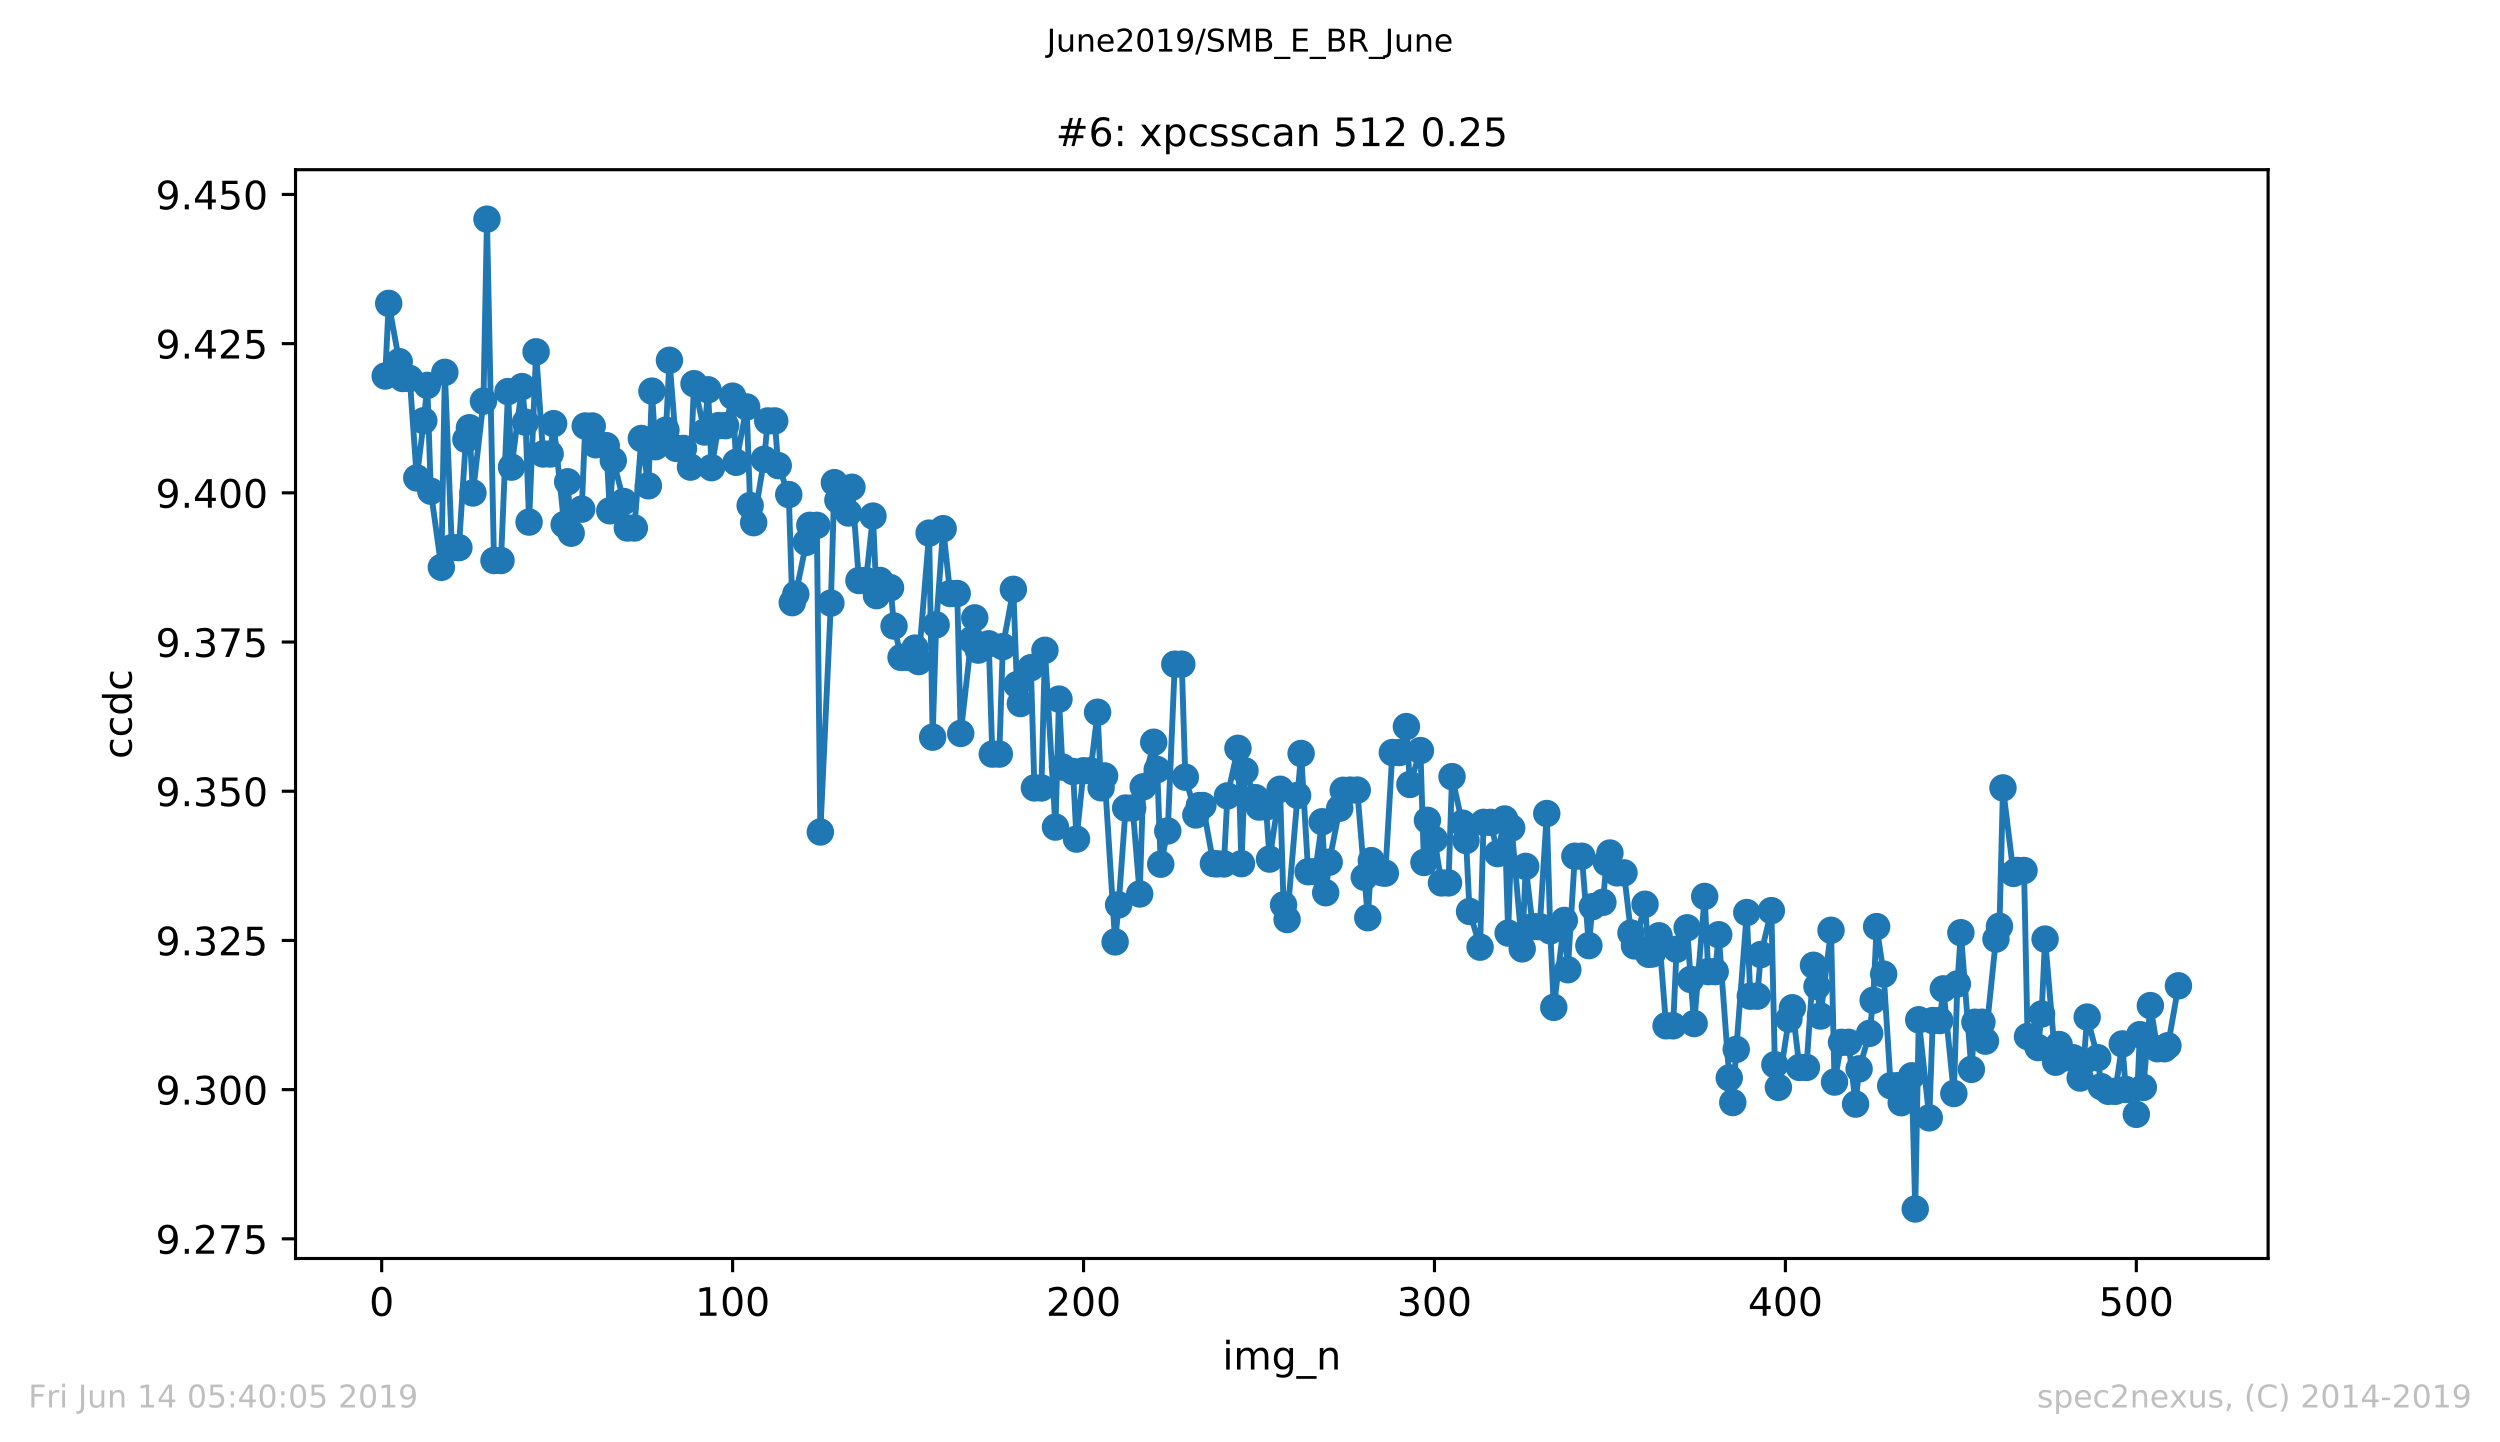 <?xml version="1.0" encoding="utf-8" standalone="no"?>
<!DOCTYPE svg PUBLIC "-//W3C//DTD SVG 1.1//EN"
  "http://www.w3.org/Graphics/SVG/1.1/DTD/svg11.dtd">
<!-- Created with matplotlib (https://matplotlib.org/) -->
<svg height="367.2pt" version="1.1" viewBox="0 0 636.48 367.2" width="636.48pt" xmlns="http://www.w3.org/2000/svg" xmlns:xlink="http://www.w3.org/1999/xlink">
 <defs>
  <style type="text/css">
*{stroke-linecap:butt;stroke-linejoin:round;white-space:pre;}
  </style>
 </defs>
 <g id="figure_1">
  <g id="patch_1">
   <path d="M 0 367.2 
L 636.48 367.2 
L 636.48 0 
L 0 0 
z
" style="fill:#ffffff;"/>
  </g>
  <g id="axes_1">
   <g id="patch_2">
    <path d="M 75.24 320.4 
L 577.44 320.4 
L 577.44 43.2 
L 75.24 43.2 
z
" style="fill:#ffffff;"/>
   </g>
   <g id="matplotlib.axis_1">
    <g id="xtick_1">
     <g id="line2d_1">
      <defs>
       <path d="M 0 0 
L 0 3.5 
" id="m94cd42b985" style="stroke:#000000;stroke-width:0.8;"/>
      </defs>
      <g>
       <use style="stroke:#000000;stroke-width:0.8;" x="97.174" xlink:href="#m94cd42b985" y="320.4"/>
      </g>
     </g>
     <g id="text_1">
      <!-- 0 -->
      <defs>
       <path d="M 31.781 66.406 
Q 24.172 66.406 20.328 58.906 
Q 16.5 51.422 16.5 36.375 
Q 16.5 21.391 20.328 13.891 
Q 24.172 6.391 31.781 6.391 
Q 39.453 6.391 43.281 13.891 
Q 47.125 21.391 47.125 36.375 
Q 47.125 51.422 43.281 58.906 
Q 39.453 66.406 31.781 66.406 
z
M 31.781 74.219 
Q 44.047 74.219 50.516 64.516 
Q 56.984 54.828 56.984 36.375 
Q 56.984 17.969 50.516 8.266 
Q 44.047 -1.422 31.781 -1.422 
Q 19.531 -1.422 13.062 8.266 
Q 6.594 17.969 6.594 36.375 
Q 6.594 54.828 13.062 64.516 
Q 19.531 74.219 31.781 74.219 
z
" id="DejaVuSans-48"/>
      </defs>
      <g transform="translate(93.993 334.998)scale(0.1 -0.1)">
       <use xlink:href="#DejaVuSans-48"/>
      </g>
     </g>
    </g>
    <g id="xtick_2">
     <g id="line2d_2">
      <g>
       <use style="stroke:#000000;stroke-width:0.8;" x="186.517" xlink:href="#m94cd42b985" y="320.4"/>
      </g>
     </g>
     <g id="text_2">
      <!-- 100 -->
      <defs>
       <path d="M 12.406 8.297 
L 28.516 8.297 
L 28.516 63.922 
L 10.984 60.406 
L 10.984 69.391 
L 28.422 72.906 
L 38.281 72.906 
L 38.281 8.297 
L 54.391 8.297 
L 54.391 0 
L 12.406 0 
z
" id="DejaVuSans-49"/>
      </defs>
      <g transform="translate(176.974 334.998)scale(0.1 -0.1)">
       <use xlink:href="#DejaVuSans-49"/>
       <use x="63.623" xlink:href="#DejaVuSans-48"/>
       <use x="127.246" xlink:href="#DejaVuSans-48"/>
      </g>
     </g>
    </g>
    <g id="xtick_3">
     <g id="line2d_3">
      <g>
       <use style="stroke:#000000;stroke-width:0.8;" x="275.861" xlink:href="#m94cd42b985" y="320.4"/>
      </g>
     </g>
     <g id="text_3">
      <!-- 200 -->
      <defs>
       <path d="M 19.188 8.297 
L 53.609 8.297 
L 53.609 0 
L 7.328 0 
L 7.328 8.297 
Q 12.938 14.109 22.625 23.891 
Q 32.328 33.688 34.812 36.531 
Q 39.547 41.844 41.422 45.531 
Q 43.312 49.219 43.312 52.781 
Q 43.312 58.594 39.234 62.25 
Q 35.156 65.922 28.609 65.922 
Q 23.969 65.922 18.812 64.312 
Q 13.672 62.703 7.812 59.422 
L 7.812 69.391 
Q 13.766 71.781 18.938 73 
Q 24.125 74.219 28.422 74.219 
Q 39.75 74.219 46.484 68.547 
Q 53.219 62.891 53.219 53.422 
Q 53.219 48.922 51.531 44.891 
Q 49.859 40.875 45.406 35.406 
Q 44.188 33.984 37.641 27.219 
Q 31.109 20.453 19.188 8.297 
z
" id="DejaVuSans-50"/>
      </defs>
      <g transform="translate(266.317 334.998)scale(0.1 -0.1)">
       <use xlink:href="#DejaVuSans-50"/>
       <use x="63.623" xlink:href="#DejaVuSans-48"/>
       <use x="127.246" xlink:href="#DejaVuSans-48"/>
      </g>
     </g>
    </g>
    <g id="xtick_4">
     <g id="line2d_4">
      <g>
       <use style="stroke:#000000;stroke-width:0.8;" x="365.204" xlink:href="#m94cd42b985" y="320.4"/>
      </g>
     </g>
     <g id="text_4">
      <!-- 300 -->
      <defs>
       <path d="M 40.578 39.312 
Q 47.656 37.797 51.625 33 
Q 55.609 28.219 55.609 21.188 
Q 55.609 10.406 48.188 4.484 
Q 40.766 -1.422 27.094 -1.422 
Q 22.516 -1.422 17.656 -0.516 
Q 12.797 0.391 7.625 2.203 
L 7.625 11.719 
Q 11.719 9.328 16.594 8.109 
Q 21.484 6.891 26.812 6.891 
Q 36.078 6.891 40.938 10.547 
Q 45.797 14.203 45.797 21.188 
Q 45.797 27.641 41.281 31.266 
Q 36.766 34.906 28.719 34.906 
L 20.219 34.906 
L 20.219 43.016 
L 29.109 43.016 
Q 36.375 43.016 40.234 45.922 
Q 44.094 48.828 44.094 54.297 
Q 44.094 59.906 40.109 62.906 
Q 36.141 65.922 28.719 65.922 
Q 24.656 65.922 20.016 65.031 
Q 15.375 64.156 9.812 62.312 
L 9.812 71.094 
Q 15.438 72.656 20.344 73.438 
Q 25.25 74.219 29.594 74.219 
Q 40.828 74.219 47.359 69.109 
Q 53.906 64.016 53.906 55.328 
Q 53.906 49.266 50.438 45.094 
Q 46.969 40.922 40.578 39.312 
z
" id="DejaVuSans-51"/>
      </defs>
      <g transform="translate(355.661 334.998)scale(0.1 -0.1)">
       <use xlink:href="#DejaVuSans-51"/>
       <use x="63.623" xlink:href="#DejaVuSans-48"/>
       <use x="127.246" xlink:href="#DejaVuSans-48"/>
      </g>
     </g>
    </g>
    <g id="xtick_5">
     <g id="line2d_5">
      <g>
       <use style="stroke:#000000;stroke-width:0.8;" x="454.548" xlink:href="#m94cd42b985" y="320.4"/>
      </g>
     </g>
     <g id="text_5">
      <!-- 400 -->
      <defs>
       <path d="M 37.797 64.312 
L 12.891 25.391 
L 37.797 25.391 
z
M 35.203 72.906 
L 47.609 72.906 
L 47.609 25.391 
L 58.016 25.391 
L 58.016 17.188 
L 47.609 17.188 
L 47.609 0 
L 37.797 0 
L 37.797 17.188 
L 4.891 17.188 
L 4.891 26.703 
z
" id="DejaVuSans-52"/>
      </defs>
      <g transform="translate(445.004 334.998)scale(0.1 -0.1)">
       <use xlink:href="#DejaVuSans-52"/>
       <use x="63.623" xlink:href="#DejaVuSans-48"/>
       <use x="127.246" xlink:href="#DejaVuSans-48"/>
      </g>
     </g>
    </g>
    <g id="xtick_6">
     <g id="line2d_6">
      <g>
       <use style="stroke:#000000;stroke-width:0.8;" x="543.892" xlink:href="#m94cd42b985" y="320.4"/>
      </g>
     </g>
     <g id="text_6">
      <!-- 500 -->
      <defs>
       <path d="M 10.797 72.906 
L 49.516 72.906 
L 49.516 64.594 
L 19.828 64.594 
L 19.828 46.734 
Q 21.969 47.469 24.109 47.828 
Q 26.266 48.188 28.422 48.188 
Q 40.625 48.188 47.75 41.5 
Q 54.891 34.812 54.891 23.391 
Q 54.891 11.625 47.562 5.094 
Q 40.234 -1.422 26.906 -1.422 
Q 22.312 -1.422 17.547 -0.641 
Q 12.797 0.141 7.719 1.703 
L 7.719 11.625 
Q 12.109 9.234 16.797 8.062 
Q 21.484 6.891 26.703 6.891 
Q 35.156 6.891 40.078 11.328 
Q 45.016 15.766 45.016 23.391 
Q 45.016 31 40.078 35.438 
Q 35.156 39.891 26.703 39.891 
Q 22.75 39.891 18.812 39.016 
Q 14.891 38.141 10.797 36.281 
z
" id="DejaVuSans-53"/>
      </defs>
      <g transform="translate(534.348 334.998)scale(0.1 -0.1)">
       <use xlink:href="#DejaVuSans-53"/>
       <use x="63.623" xlink:href="#DejaVuSans-48"/>
       <use x="127.246" xlink:href="#DejaVuSans-48"/>
      </g>
     </g>
    </g>
    <g id="text_7">
     <!-- img_n -->
     <defs>
      <path d="M 9.422 54.688 
L 18.406 54.688 
L 18.406 0 
L 9.422 0 
z
M 9.422 75.984 
L 18.406 75.984 
L 18.406 64.594 
L 9.422 64.594 
z
" id="DejaVuSans-105"/>
      <path d="M 52 44.188 
Q 55.375 50.25 60.062 53.125 
Q 64.75 56 71.094 56 
Q 79.641 56 84.281 50.016 
Q 88.922 44.047 88.922 33.016 
L 88.922 0 
L 79.891 0 
L 79.891 32.719 
Q 79.891 40.578 77.094 44.375 
Q 74.312 48.188 68.609 48.188 
Q 61.625 48.188 57.562 43.547 
Q 53.516 38.922 53.516 30.906 
L 53.516 0 
L 44.484 0 
L 44.484 32.719 
Q 44.484 40.625 41.703 44.406 
Q 38.922 48.188 33.109 48.188 
Q 26.219 48.188 22.156 43.531 
Q 18.109 38.875 18.109 30.906 
L 18.109 0 
L 9.078 0 
L 9.078 54.688 
L 18.109 54.688 
L 18.109 46.188 
Q 21.188 51.219 25.484 53.609 
Q 29.781 56 35.688 56 
Q 41.656 56 45.828 52.969 
Q 50 49.953 52 44.188 
z
" id="DejaVuSans-109"/>
      <path d="M 45.406 27.984 
Q 45.406 37.75 41.375 43.109 
Q 37.359 48.484 30.078 48.484 
Q 22.859 48.484 18.828 43.109 
Q 14.797 37.75 14.797 27.984 
Q 14.797 18.266 18.828 12.891 
Q 22.859 7.516 30.078 7.516 
Q 37.359 7.516 41.375 12.891 
Q 45.406 18.266 45.406 27.984 
z
M 54.391 6.781 
Q 54.391 -7.172 48.188 -13.984 
Q 42 -20.797 29.203 -20.797 
Q 24.469 -20.797 20.266 -20.094 
Q 16.062 -19.391 12.109 -17.922 
L 12.109 -9.188 
Q 16.062 -11.328 19.922 -12.344 
Q 23.781 -13.375 27.781 -13.375 
Q 36.625 -13.375 41.016 -8.766 
Q 45.406 -4.156 45.406 5.172 
L 45.406 9.625 
Q 42.625 4.781 38.281 2.391 
Q 33.938 0 27.875 0 
Q 17.828 0 11.672 7.656 
Q 5.516 15.328 5.516 27.984 
Q 5.516 40.672 11.672 48.328 
Q 17.828 56 27.875 56 
Q 33.938 56 38.281 53.609 
Q 42.625 51.219 45.406 46.391 
L 45.406 54.688 
L 54.391 54.688 
z
" id="DejaVuSans-103"/>
      <path d="M 50.984 -16.609 
L 50.984 -23.578 
L -0.984 -23.578 
L -0.984 -16.609 
z
" id="DejaVuSans-95"/>
      <path d="M 54.891 33.016 
L 54.891 0 
L 45.906 0 
L 45.906 32.719 
Q 45.906 40.484 42.875 44.328 
Q 39.844 48.188 33.797 48.188 
Q 26.516 48.188 22.312 43.547 
Q 18.109 38.922 18.109 30.906 
L 18.109 0 
L 9.078 0 
L 9.078 54.688 
L 18.109 54.688 
L 18.109 46.188 
Q 21.344 51.125 25.703 53.562 
Q 30.078 56 35.797 56 
Q 45.219 56 50.047 50.172 
Q 54.891 44.344 54.891 33.016 
z
" id="DejaVuSans-110"/>
     </defs>
     <g transform="translate(311.238 348.677)scale(0.1 -0.1)">
      <use xlink:href="#DejaVuSans-105"/>
      <use x="27.783" xlink:href="#DejaVuSans-109"/>
      <use x="125.195" xlink:href="#DejaVuSans-103"/>
      <use x="188.672" xlink:href="#DejaVuSans-95"/>
      <use x="238.672" xlink:href="#DejaVuSans-110"/>
     </g>
    </g>
   </g>
   <g id="matplotlib.axis_2">
    <g id="ytick_1">
     <g id="line2d_7">
      <defs>
       <path d="M 0 0 
L -3.5 0 
" id="m98b267a636" style="stroke:#000000;stroke-width:0.8;"/>
      </defs>
      <g>
       <use style="stroke:#000000;stroke-width:0.8;" x="75.24" xlink:href="#m98b267a636" y="315.397"/>
      </g>
     </g>
     <g id="text_8">
      <!-- 9.275 -->
      <defs>
       <path d="M 10.984 1.516 
L 10.984 10.5 
Q 14.703 8.734 18.5 7.812 
Q 22.312 6.891 25.984 6.891 
Q 35.75 6.891 40.891 13.453 
Q 46.047 20.016 46.781 33.406 
Q 43.953 29.203 39.594 26.953 
Q 35.25 24.703 29.984 24.703 
Q 19.047 24.703 12.672 31.312 
Q 6.297 37.938 6.297 49.422 
Q 6.297 60.641 12.938 67.422 
Q 19.578 74.219 30.609 74.219 
Q 43.266 74.219 49.922 64.516 
Q 56.594 54.828 56.594 36.375 
Q 56.594 19.141 48.406 8.859 
Q 40.234 -1.422 26.422 -1.422 
Q 22.703 -1.422 18.891 -0.688 
Q 15.094 0.047 10.984 1.516 
z
M 30.609 32.422 
Q 37.25 32.422 41.125 36.953 
Q 45.016 41.5 45.016 49.422 
Q 45.016 57.281 41.125 61.844 
Q 37.25 66.406 30.609 66.406 
Q 23.969 66.406 20.094 61.844 
Q 16.219 57.281 16.219 49.422 
Q 16.219 41.5 20.094 36.953 
Q 23.969 32.422 30.609 32.422 
z
" id="DejaVuSans-57"/>
       <path d="M 10.688 12.406 
L 21 12.406 
L 21 0 
L 10.688 0 
z
" id="DejaVuSans-46"/>
       <path d="M 8.203 72.906 
L 55.078 72.906 
L 55.078 68.703 
L 28.609 0 
L 18.312 0 
L 43.219 64.594 
L 8.203 64.594 
z
" id="DejaVuSans-55"/>
      </defs>
      <g transform="translate(39.612 319.196)scale(0.1 -0.1)">
       <use xlink:href="#DejaVuSans-57"/>
       <use x="63.623" xlink:href="#DejaVuSans-46"/>
       <use x="95.41" xlink:href="#DejaVuSans-50"/>
       <use x="159.033" xlink:href="#DejaVuSans-55"/>
       <use x="222.656" xlink:href="#DejaVuSans-53"/>
      </g>
     </g>
    </g>
    <g id="ytick_2">
     <g id="line2d_8">
      <g>
       <use style="stroke:#000000;stroke-width:0.8;" x="75.24" xlink:href="#m98b267a636" y="277.412"/>
      </g>
     </g>
     <g id="text_9">
      <!-- 9.300 -->
      <g transform="translate(39.612 281.211)scale(0.1 -0.1)">
       <use xlink:href="#DejaVuSans-57"/>
       <use x="63.623" xlink:href="#DejaVuSans-46"/>
       <use x="95.41" xlink:href="#DejaVuSans-51"/>
       <use x="159.033" xlink:href="#DejaVuSans-48"/>
       <use x="222.656" xlink:href="#DejaVuSans-48"/>
      </g>
     </g>
    </g>
    <g id="ytick_3">
     <g id="line2d_9">
      <g>
       <use style="stroke:#000000;stroke-width:0.8;" x="75.24" xlink:href="#m98b267a636" y="239.427"/>
      </g>
     </g>
     <g id="text_10">
      <!-- 9.325 -->
      <g transform="translate(39.612 243.226)scale(0.1 -0.1)">
       <use xlink:href="#DejaVuSans-57"/>
       <use x="63.623" xlink:href="#DejaVuSans-46"/>
       <use x="95.41" xlink:href="#DejaVuSans-51"/>
       <use x="159.033" xlink:href="#DejaVuSans-50"/>
       <use x="222.656" xlink:href="#DejaVuSans-53"/>
      </g>
     </g>
    </g>
    <g id="ytick_4">
     <g id="line2d_10">
      <g>
       <use style="stroke:#000000;stroke-width:0.8;" x="75.24" xlink:href="#m98b267a636" y="201.441"/>
      </g>
     </g>
     <g id="text_11">
      <!-- 9.350 -->
      <g transform="translate(39.612 205.24)scale(0.1 -0.1)">
       <use xlink:href="#DejaVuSans-57"/>
       <use x="63.623" xlink:href="#DejaVuSans-46"/>
       <use x="95.41" xlink:href="#DejaVuSans-51"/>
       <use x="159.033" xlink:href="#DejaVuSans-53"/>
       <use x="222.656" xlink:href="#DejaVuSans-48"/>
      </g>
     </g>
    </g>
    <g id="ytick_5">
     <g id="line2d_11">
      <g>
       <use style="stroke:#000000;stroke-width:0.8;" x="75.24" xlink:href="#m98b267a636" y="163.456"/>
      </g>
     </g>
     <g id="text_12">
      <!-- 9.375 -->
      <g transform="translate(39.612 167.255)scale(0.1 -0.1)">
       <use xlink:href="#DejaVuSans-57"/>
       <use x="63.623" xlink:href="#DejaVuSans-46"/>
       <use x="95.41" xlink:href="#DejaVuSans-51"/>
       <use x="159.033" xlink:href="#DejaVuSans-55"/>
       <use x="222.656" xlink:href="#DejaVuSans-53"/>
      </g>
     </g>
    </g>
    <g id="ytick_6">
     <g id="line2d_12">
      <g>
       <use style="stroke:#000000;stroke-width:0.8;" x="75.24" xlink:href="#m98b267a636" y="125.47"/>
      </g>
     </g>
     <g id="text_13">
      <!-- 9.400 -->
      <g transform="translate(39.612 129.27)scale(0.1 -0.1)">
       <use xlink:href="#DejaVuSans-57"/>
       <use x="63.623" xlink:href="#DejaVuSans-46"/>
       <use x="95.41" xlink:href="#DejaVuSans-52"/>
       <use x="159.033" xlink:href="#DejaVuSans-48"/>
       <use x="222.656" xlink:href="#DejaVuSans-48"/>
      </g>
     </g>
    </g>
    <g id="ytick_7">
     <g id="line2d_13">
      <g>
       <use style="stroke:#000000;stroke-width:0.8;" x="75.24" xlink:href="#m98b267a636" y="87.485"/>
      </g>
     </g>
     <g id="text_14">
      <!-- 9.425 -->
      <g transform="translate(39.612 91.284)scale(0.1 -0.1)">
       <use xlink:href="#DejaVuSans-57"/>
       <use x="63.623" xlink:href="#DejaVuSans-46"/>
       <use x="95.41" xlink:href="#DejaVuSans-52"/>
       <use x="159.033" xlink:href="#DejaVuSans-50"/>
       <use x="222.656" xlink:href="#DejaVuSans-53"/>
      </g>
     </g>
    </g>
    <g id="ytick_8">
     <g id="line2d_14">
      <g>
       <use style="stroke:#000000;stroke-width:0.8;" x="75.24" xlink:href="#m98b267a636" y="49.5"/>
      </g>
     </g>
     <g id="text_15">
      <!-- 9.450 -->
      <g transform="translate(39.612 53.299)scale(0.1 -0.1)">
       <use xlink:href="#DejaVuSans-57"/>
       <use x="63.623" xlink:href="#DejaVuSans-46"/>
       <use x="95.41" xlink:href="#DejaVuSans-52"/>
       <use x="159.033" xlink:href="#DejaVuSans-53"/>
       <use x="222.656" xlink:href="#DejaVuSans-48"/>
      </g>
     </g>
    </g>
    <g id="text_16">
     <!-- ccdc -->
     <defs>
      <path d="M 48.781 52.594 
L 48.781 44.188 
Q 44.969 46.297 41.141 47.344 
Q 37.312 48.391 33.406 48.391 
Q 24.656 48.391 19.812 42.844 
Q 14.984 37.312 14.984 27.297 
Q 14.984 17.281 19.812 11.734 
Q 24.656 6.203 33.406 6.203 
Q 37.312 6.203 41.141 7.25 
Q 44.969 8.297 48.781 10.406 
L 48.781 2.094 
Q 45.016 0.344 40.984 -0.531 
Q 36.969 -1.422 32.422 -1.422 
Q 20.062 -1.422 12.781 6.344 
Q 5.516 14.109 5.516 27.297 
Q 5.516 40.672 12.859 48.328 
Q 20.219 56 33.016 56 
Q 37.156 56 41.109 55.141 
Q 45.062 54.297 48.781 52.594 
z
" id="DejaVuSans-99"/>
      <path d="M 45.406 46.391 
L 45.406 75.984 
L 54.391 75.984 
L 54.391 0 
L 45.406 0 
L 45.406 8.203 
Q 42.578 3.328 38.25 0.953 
Q 33.938 -1.422 27.875 -1.422 
Q 17.969 -1.422 11.734 6.484 
Q 5.516 14.406 5.516 27.297 
Q 5.516 40.188 11.734 48.094 
Q 17.969 56 27.875 56 
Q 33.938 56 38.25 53.625 
Q 42.578 51.266 45.406 46.391 
z
M 14.797 27.297 
Q 14.797 17.391 18.875 11.75 
Q 22.953 6.109 30.078 6.109 
Q 37.203 6.109 41.297 11.75 
Q 45.406 17.391 45.406 27.297 
Q 45.406 37.203 41.297 42.844 
Q 37.203 48.484 30.078 48.484 
Q 22.953 48.484 18.875 42.844 
Q 14.797 37.203 14.797 27.297 
z
" id="DejaVuSans-100"/>
     </defs>
     <g transform="translate(33.532 193.222)rotate(-90)scale(0.1 -0.1)">
      <use xlink:href="#DejaVuSans-99"/>
      <use x="54.98" xlink:href="#DejaVuSans-99"/>
      <use x="109.961" xlink:href="#DejaVuSans-100"/>
      <use x="173.438" xlink:href="#DejaVuSans-99"/>
     </g>
    </g>
   </g>
   <g id="line2d_15">
    <path clip-path="url(#p5df34fd1cf)" d="M 98.067 95.732 
L 98.961 77.241 
L 101.641 92.07 
L 102.534 96.364 
L 104.321 96.364 
L 106.108 121.677 
L 107.895 107.117 
L 108.788 98.124 
L 109.682 125.061 
L 112.362 144.437 
L 113.256 94.799 
L 115.043 139.42 
L 116.829 139.42 
L 118.616 111.874 
L 119.51 108.899 
L 120.403 125.507 
L 123.083 102.123 
L 123.977 55.8 
L 125.764 142.702 
L 127.551 142.702 
L 129.338 99.693 
L 130.231 118.927 
L 132.911 98.423 
L 133.805 107.488 
L 134.698 132.918 
L 136.485 89.568 
L 138.272 115.58 
L 140.059 115.58 
L 140.952 107.862 
L 143.632 133.533 
L 144.526 122.657 
L 145.419 135.749 
L 148.1 129.616 
L 148.993 108.455 
L 150.78 108.455 
L 151.673 113.233 
L 154.354 113.466 
L 155.247 130.045 
L 156.141 117.237 
L 158.821 127.685 
L 159.714 134.422 
L 161.501 134.422 
L 163.288 111.636 
L 165.075 123.677 
L 165.968 99.579 
L 166.862 113.721 
L 169.542 109.514 
L 170.436 91.727 
L 172.222 114.173 
L 174.009 114.173 
L 175.796 118.923 
L 176.69 97.689 
L 179.37 109.987 
L 180.263 99.237 
L 181.157 119.06 
L 182.944 108.366 
L 184.731 108.366 
L 186.517 100.857 
L 187.411 117.701 
L 190.091 103.604 
L 190.985 128.694 
L 191.878 133.066 
L 194.558 116.936 
L 195.452 107.164 
L 197.239 107.164 
L 198.132 118.532 
L 200.812 125.912 
L 201.706 153.43 
L 202.599 151.261 
L 206.173 133.749 
L 207.96 133.749 
L 208.853 211.82 
L 211.534 153.545 
L 212.427 122.877 
L 213.32 127.326 
L 216.001 130.605 
L 216.894 124.054 
L 218.681 147.794 
L 220.468 147.794 
L 222.255 131.389 
L 223.148 151.649 
L 224.042 147.783 
L 226.722 149.634 
L 227.615 159.391 
L 229.402 167.366 
L 231.189 167.366 
L 232.976 164.998 
L 233.869 168.427 
L 236.55 135.724 
L 237.443 187.679 
L 238.337 159.079 
L 240.123 134.604 
L 241.91 151.1 
L 243.697 151.1 
L 244.591 186.723 
L 247.271 162.894 
L 248.164 157.307 
L 249.058 165.513 
L 251.738 163.908 
L 252.632 191.988 
L 254.418 191.988 
L 255.312 164.622 
L 257.992 150.046 
L 258.886 174.326 
L 259.779 179.11 
L 262.459 169.99 
L 263.353 200.602 
L 265.14 200.602 
L 266.033 165.56 
L 268.713 210.568 
L 269.607 177.991 
L 270.5 195.286 
L 273.181 196.431 
L 274.074 213.628 
L 275.861 196.232 
L 277.648 196.232 
L 279.435 181.332 
L 280.328 200.56 
L 281.222 197.544 
L 283.902 239.803 
L 284.795 230.366 
L 286.582 205.721 
L 288.369 205.721 
L 290.156 227.594 
L 291.049 200.314 
L 293.73 188.971 
L 294.623 195.922 
L 295.516 220.014 
L 297.303 211.552 
L 299.09 169.097 
L 300.877 169.097 
L 301.771 197.856 
L 304.451 207.483 
L 305.344 205.091 
L 306.238 205.083 
L 308.918 219.85 
L 309.811 219.944 
L 311.598 219.944 
L 312.492 202.629 
L 315.172 190.517 
L 316.065 219.88 
L 316.959 196.232 
L 320.533 205.464 
L 322.32 205.464 
L 323.213 218.718 
L 325.893 200.941 
L 326.787 230.37 
L 327.68 234.102 
L 331.254 191.831 
L 333.041 221.93 
L 334.828 221.93 
L 336.615 209.214 
L 337.508 227.285 
L 338.401 219.505 
L 341.975 201.206 
L 345.549 201.155 
L 348.229 233.636 
L 349.123 219.11 
L 351.803 222.185 
L 352.696 222.302 
L 354.483 191.594 
L 356.27 191.594 
L 358.057 184.986 
L 358.95 199.713 
L 361.631 191.087 
L 362.524 219.574 
L 363.418 208.853 
L 365.204 213.717 
L 366.991 224.783 
L 368.778 224.783 
L 369.672 197.724 
L 373.245 213.995 
L 374.139 232.054 
L 376.819 241.14 
L 377.713 209.364 
L 379.499 209.364 
L 381.286 217.32 
L 383.073 208.511 
L 383.967 237.555 
L 384.86 210.796 
L 387.54 241.573 
L 388.434 220.577 
L 390.221 235.911 
L 392.007 235.911 
L 393.794 207.114 
L 394.688 236.995 
L 395.581 256.464 
L 398.262 234.342 
L 399.155 246.889 
L 400.942 217.99 
L 402.729 217.99 
L 404.516 240.748 
L 405.409 230.835 
L 408.089 229.726 
L 408.983 219.621 
L 409.876 217.174 
L 411.663 222.225 
L 413.45 222.225 
L 415.237 237.523 
L 416.13 240.82 
L 418.811 230.218 
L 419.704 242.945 
L 420.597 242.886 
L 422.384 238.244 
L 424.171 261.157 
L 425.958 261.157 
L 426.851 241.69 
L 429.532 236.214 
L 430.425 249.364 
L 431.319 260.588 
L 433.999 228.226 
L 434.892 247.367 
L 436.679 247.367 
L 437.573 237.977 
L 440.253 274.423 
L 441.146 280.691 
L 442.04 267.162 
L 444.72 232.328 
L 445.614 253.616 
L 447.4 253.616 
L 448.294 243.019 
L 450.974 231.844 
L 451.868 271.064 
L 452.761 276.836 
L 455.441 259.458 
L 456.335 256.574 
L 458.122 271.761 
L 459.909 271.761 
L 461.695 245.751 
L 462.589 251.148 
L 463.482 258.673 
L 466.163 236.844 
L 467.056 275.481 
L 468.843 265.37 
L 470.63 265.37 
L 472.417 281.09 
L 473.31 272.128 
L 475.99 263.071 
L 476.884 254.672 
L 477.777 235.915 
L 479.564 248.011 
L 481.351 276.412 
L 483.138 276.412 
L 484.031 280.736 
L 486.712 273.894 
L 487.605 307.8 
L 488.499 259.63 
L 491.179 284.595 
L 492.072 259.825 
L 493.859 259.825 
L 494.753 251.75 
L 497.433 278.396 
L 498.326 250.507 
L 499.22 237.459 
L 501.9 272.256 
L 502.793 260.251 
L 504.58 260.251 
L 505.474 265.069 
L 508.154 239.066 
L 509.048 235.814 
L 509.941 200.598 
L 512.621 222.365 
L 513.515 221.621 
L 515.302 221.621 
L 516.195 263.883 
L 518.875 266.697 
L 519.769 258.162 
L 520.662 239.094 
L 523.342 270.434 
L 524.236 265.923 
L 526.023 269.289 
L 527.81 269.289 
L 529.597 274.461 
L 530.49 270.279 
L 531.383 258.94 
L 534.064 269.284 
L 534.957 276.655 
L 536.744 277.837 
L 538.531 277.837 
L 540.318 265.775 
L 541.211 277.372 
L 543.892 283.702 
L 544.785 263.413 
L 545.678 276.838 
L 547.465 256.023 
L 549.252 266.998 
L 551.039 266.998 
L 551.932 266.229 
L 554.613 250.978 
L 554.613 250.978 
" style="fill:none;stroke:#1f77b4;stroke-linecap:square;stroke-width:1.5;"/>
    <defs>
     <path d="M 0 3 
C 0.796 3 1.559 2.684 2.121 2.121 
C 2.684 1.559 3 0.796 3 0 
C 3 -0.796 2.684 -1.559 2.121 -2.121 
C 1.559 -2.684 0.796 -3 0 -3 
C -0.796 -3 -1.559 -2.684 -2.121 -2.121 
C -2.684 -1.559 -3 -0.796 -3 0 
C -3 0.796 -2.684 1.559 -2.121 2.121 
C -1.559 2.684 -0.796 3 0 3 
z
" id="m1efbee40ba" style="stroke:#1f77b4;"/>
    </defs>
    <g clip-path="url(#p5df34fd1cf)">
     <use style="fill:#1f77b4;stroke:#1f77b4;" x="98.067" xlink:href="#m1efbee40ba" y="95.732"/>
     <use style="fill:#1f77b4;stroke:#1f77b4;" x="98.961" xlink:href="#m1efbee40ba" y="77.241"/>
     <use style="fill:#1f77b4;stroke:#1f77b4;" x="101.641" xlink:href="#m1efbee40ba" y="92.07"/>
     <use style="fill:#1f77b4;stroke:#1f77b4;" x="102.534" xlink:href="#m1efbee40ba" y="96.364"/>
     <use style="fill:#1f77b4;stroke:#1f77b4;" x="104.321" xlink:href="#m1efbee40ba" y="96.364"/>
     <use style="fill:#1f77b4;stroke:#1f77b4;" x="106.108" xlink:href="#m1efbee40ba" y="121.677"/>
     <use style="fill:#1f77b4;stroke:#1f77b4;" x="107.895" xlink:href="#m1efbee40ba" y="107.117"/>
     <use style="fill:#1f77b4;stroke:#1f77b4;" x="108.788" xlink:href="#m1efbee40ba" y="98.124"/>
     <use style="fill:#1f77b4;stroke:#1f77b4;" x="109.682" xlink:href="#m1efbee40ba" y="125.061"/>
     <use style="fill:#1f77b4;stroke:#1f77b4;" x="112.362" xlink:href="#m1efbee40ba" y="144.437"/>
     <use style="fill:#1f77b4;stroke:#1f77b4;" x="113.256" xlink:href="#m1efbee40ba" y="94.799"/>
     <use style="fill:#1f77b4;stroke:#1f77b4;" x="115.043" xlink:href="#m1efbee40ba" y="139.42"/>
     <use style="fill:#1f77b4;stroke:#1f77b4;" x="116.829" xlink:href="#m1efbee40ba" y="139.42"/>
     <use style="fill:#1f77b4;stroke:#1f77b4;" x="118.616" xlink:href="#m1efbee40ba" y="111.874"/>
     <use style="fill:#1f77b4;stroke:#1f77b4;" x="119.51" xlink:href="#m1efbee40ba" y="108.899"/>
     <use style="fill:#1f77b4;stroke:#1f77b4;" x="120.403" xlink:href="#m1efbee40ba" y="125.507"/>
     <use style="fill:#1f77b4;stroke:#1f77b4;" x="123.083" xlink:href="#m1efbee40ba" y="102.123"/>
     <use style="fill:#1f77b4;stroke:#1f77b4;" x="123.977" xlink:href="#m1efbee40ba" y="55.8"/>
     <use style="fill:#1f77b4;stroke:#1f77b4;" x="125.764" xlink:href="#m1efbee40ba" y="142.702"/>
     <use style="fill:#1f77b4;stroke:#1f77b4;" x="127.551" xlink:href="#m1efbee40ba" y="142.702"/>
     <use style="fill:#1f77b4;stroke:#1f77b4;" x="129.338" xlink:href="#m1efbee40ba" y="99.693"/>
     <use style="fill:#1f77b4;stroke:#1f77b4;" x="130.231" xlink:href="#m1efbee40ba" y="118.927"/>
     <use style="fill:#1f77b4;stroke:#1f77b4;" x="132.911" xlink:href="#m1efbee40ba" y="98.423"/>
     <use style="fill:#1f77b4;stroke:#1f77b4;" x="133.805" xlink:href="#m1efbee40ba" y="107.488"/>
     <use style="fill:#1f77b4;stroke:#1f77b4;" x="134.698" xlink:href="#m1efbee40ba" y="132.918"/>
     <use style="fill:#1f77b4;stroke:#1f77b4;" x="136.485" xlink:href="#m1efbee40ba" y="89.568"/>
     <use style="fill:#1f77b4;stroke:#1f77b4;" x="138.272" xlink:href="#m1efbee40ba" y="115.58"/>
     <use style="fill:#1f77b4;stroke:#1f77b4;" x="140.059" xlink:href="#m1efbee40ba" y="115.58"/>
     <use style="fill:#1f77b4;stroke:#1f77b4;" x="140.952" xlink:href="#m1efbee40ba" y="107.862"/>
     <use style="fill:#1f77b4;stroke:#1f77b4;" x="143.632" xlink:href="#m1efbee40ba" y="133.533"/>
     <use style="fill:#1f77b4;stroke:#1f77b4;" x="144.526" xlink:href="#m1efbee40ba" y="122.657"/>
     <use style="fill:#1f77b4;stroke:#1f77b4;" x="145.419" xlink:href="#m1efbee40ba" y="135.749"/>
     <use style="fill:#1f77b4;stroke:#1f77b4;" x="148.1" xlink:href="#m1efbee40ba" y="129.616"/>
     <use style="fill:#1f77b4;stroke:#1f77b4;" x="148.993" xlink:href="#m1efbee40ba" y="108.455"/>
     <use style="fill:#1f77b4;stroke:#1f77b4;" x="150.78" xlink:href="#m1efbee40ba" y="108.455"/>
     <use style="fill:#1f77b4;stroke:#1f77b4;" x="151.673" xlink:href="#m1efbee40ba" y="113.233"/>
     <use style="fill:#1f77b4;stroke:#1f77b4;" x="154.354" xlink:href="#m1efbee40ba" y="113.466"/>
     <use style="fill:#1f77b4;stroke:#1f77b4;" x="155.247" xlink:href="#m1efbee40ba" y="130.045"/>
     <use style="fill:#1f77b4;stroke:#1f77b4;" x="156.141" xlink:href="#m1efbee40ba" y="117.237"/>
     <use style="fill:#1f77b4;stroke:#1f77b4;" x="158.821" xlink:href="#m1efbee40ba" y="127.685"/>
     <use style="fill:#1f77b4;stroke:#1f77b4;" x="159.714" xlink:href="#m1efbee40ba" y="134.422"/>
     <use style="fill:#1f77b4;stroke:#1f77b4;" x="161.501" xlink:href="#m1efbee40ba" y="134.422"/>
     <use style="fill:#1f77b4;stroke:#1f77b4;" x="163.288" xlink:href="#m1efbee40ba" y="111.636"/>
     <use style="fill:#1f77b4;stroke:#1f77b4;" x="165.075" xlink:href="#m1efbee40ba" y="123.677"/>
     <use style="fill:#1f77b4;stroke:#1f77b4;" x="165.968" xlink:href="#m1efbee40ba" y="99.579"/>
     <use style="fill:#1f77b4;stroke:#1f77b4;" x="166.862" xlink:href="#m1efbee40ba" y="113.721"/>
     <use style="fill:#1f77b4;stroke:#1f77b4;" x="169.542" xlink:href="#m1efbee40ba" y="109.514"/>
     <use style="fill:#1f77b4;stroke:#1f77b4;" x="170.436" xlink:href="#m1efbee40ba" y="91.727"/>
     <use style="fill:#1f77b4;stroke:#1f77b4;" x="172.222" xlink:href="#m1efbee40ba" y="114.173"/>
     <use style="fill:#1f77b4;stroke:#1f77b4;" x="174.009" xlink:href="#m1efbee40ba" y="114.173"/>
     <use style="fill:#1f77b4;stroke:#1f77b4;" x="175.796" xlink:href="#m1efbee40ba" y="118.923"/>
     <use style="fill:#1f77b4;stroke:#1f77b4;" x="176.69" xlink:href="#m1efbee40ba" y="97.689"/>
     <use style="fill:#1f77b4;stroke:#1f77b4;" x="179.37" xlink:href="#m1efbee40ba" y="109.987"/>
     <use style="fill:#1f77b4;stroke:#1f77b4;" x="180.263" xlink:href="#m1efbee40ba" y="99.237"/>
     <use style="fill:#1f77b4;stroke:#1f77b4;" x="181.157" xlink:href="#m1efbee40ba" y="119.06"/>
     <use style="fill:#1f77b4;stroke:#1f77b4;" x="182.944" xlink:href="#m1efbee40ba" y="108.366"/>
     <use style="fill:#1f77b4;stroke:#1f77b4;" x="184.731" xlink:href="#m1efbee40ba" y="108.366"/>
     <use style="fill:#1f77b4;stroke:#1f77b4;" x="186.517" xlink:href="#m1efbee40ba" y="100.857"/>
     <use style="fill:#1f77b4;stroke:#1f77b4;" x="187.411" xlink:href="#m1efbee40ba" y="117.701"/>
     <use style="fill:#1f77b4;stroke:#1f77b4;" x="190.091" xlink:href="#m1efbee40ba" y="103.604"/>
     <use style="fill:#1f77b4;stroke:#1f77b4;" x="190.985" xlink:href="#m1efbee40ba" y="128.694"/>
     <use style="fill:#1f77b4;stroke:#1f77b4;" x="191.878" xlink:href="#m1efbee40ba" y="133.066"/>
     <use style="fill:#1f77b4;stroke:#1f77b4;" x="194.558" xlink:href="#m1efbee40ba" y="116.936"/>
     <use style="fill:#1f77b4;stroke:#1f77b4;" x="195.452" xlink:href="#m1efbee40ba" y="107.164"/>
     <use style="fill:#1f77b4;stroke:#1f77b4;" x="197.239" xlink:href="#m1efbee40ba" y="107.164"/>
     <use style="fill:#1f77b4;stroke:#1f77b4;" x="198.132" xlink:href="#m1efbee40ba" y="118.532"/>
     <use style="fill:#1f77b4;stroke:#1f77b4;" x="200.812" xlink:href="#m1efbee40ba" y="125.912"/>
     <use style="fill:#1f77b4;stroke:#1f77b4;" x="201.706" xlink:href="#m1efbee40ba" y="153.43"/>
     <use style="fill:#1f77b4;stroke:#1f77b4;" x="202.599" xlink:href="#m1efbee40ba" y="151.261"/>
     <use style="fill:#1f77b4;stroke:#1f77b4;" x="205.28" xlink:href="#m1efbee40ba" y="138.069"/>
     <use style="fill:#1f77b4;stroke:#1f77b4;" x="206.173" xlink:href="#m1efbee40ba" y="133.749"/>
     <use style="fill:#1f77b4;stroke:#1f77b4;" x="207.96" xlink:href="#m1efbee40ba" y="133.749"/>
     <use style="fill:#1f77b4;stroke:#1f77b4;" x="208.853" xlink:href="#m1efbee40ba" y="211.82"/>
     <use style="fill:#1f77b4;stroke:#1f77b4;" x="211.534" xlink:href="#m1efbee40ba" y="153.545"/>
     <use style="fill:#1f77b4;stroke:#1f77b4;" x="212.427" xlink:href="#m1efbee40ba" y="122.877"/>
     <use style="fill:#1f77b4;stroke:#1f77b4;" x="213.32" xlink:href="#m1efbee40ba" y="127.326"/>
     <use style="fill:#1f77b4;stroke:#1f77b4;" x="216.001" xlink:href="#m1efbee40ba" y="130.605"/>
     <use style="fill:#1f77b4;stroke:#1f77b4;" x="216.894" xlink:href="#m1efbee40ba" y="124.054"/>
     <use style="fill:#1f77b4;stroke:#1f77b4;" x="218.681" xlink:href="#m1efbee40ba" y="147.794"/>
     <use style="fill:#1f77b4;stroke:#1f77b4;" x="220.468" xlink:href="#m1efbee40ba" y="147.794"/>
     <use style="fill:#1f77b4;stroke:#1f77b4;" x="222.255" xlink:href="#m1efbee40ba" y="131.389"/>
     <use style="fill:#1f77b4;stroke:#1f77b4;" x="223.148" xlink:href="#m1efbee40ba" y="151.649"/>
     <use style="fill:#1f77b4;stroke:#1f77b4;" x="224.042" xlink:href="#m1efbee40ba" y="147.783"/>
     <use style="fill:#1f77b4;stroke:#1f77b4;" x="226.722" xlink:href="#m1efbee40ba" y="149.634"/>
     <use style="fill:#1f77b4;stroke:#1f77b4;" x="227.615" xlink:href="#m1efbee40ba" y="159.391"/>
     <use style="fill:#1f77b4;stroke:#1f77b4;" x="229.402" xlink:href="#m1efbee40ba" y="167.366"/>
     <use style="fill:#1f77b4;stroke:#1f77b4;" x="231.189" xlink:href="#m1efbee40ba" y="167.366"/>
     <use style="fill:#1f77b4;stroke:#1f77b4;" x="232.976" xlink:href="#m1efbee40ba" y="164.998"/>
     <use style="fill:#1f77b4;stroke:#1f77b4;" x="233.869" xlink:href="#m1efbee40ba" y="168.427"/>
     <use style="fill:#1f77b4;stroke:#1f77b4;" x="236.55" xlink:href="#m1efbee40ba" y="135.724"/>
     <use style="fill:#1f77b4;stroke:#1f77b4;" x="237.443" xlink:href="#m1efbee40ba" y="187.679"/>
     <use style="fill:#1f77b4;stroke:#1f77b4;" x="238.337" xlink:href="#m1efbee40ba" y="159.079"/>
     <use style="fill:#1f77b4;stroke:#1f77b4;" x="240.123" xlink:href="#m1efbee40ba" y="134.604"/>
     <use style="fill:#1f77b4;stroke:#1f77b4;" x="241.91" xlink:href="#m1efbee40ba" y="151.1"/>
     <use style="fill:#1f77b4;stroke:#1f77b4;" x="243.697" xlink:href="#m1efbee40ba" y="151.1"/>
     <use style="fill:#1f77b4;stroke:#1f77b4;" x="244.591" xlink:href="#m1efbee40ba" y="186.723"/>
     <use style="fill:#1f77b4;stroke:#1f77b4;" x="247.271" xlink:href="#m1efbee40ba" y="162.894"/>
     <use style="fill:#1f77b4;stroke:#1f77b4;" x="248.164" xlink:href="#m1efbee40ba" y="157.307"/>
     <use style="fill:#1f77b4;stroke:#1f77b4;" x="249.058" xlink:href="#m1efbee40ba" y="165.513"/>
     <use style="fill:#1f77b4;stroke:#1f77b4;" x="251.738" xlink:href="#m1efbee40ba" y="163.908"/>
     <use style="fill:#1f77b4;stroke:#1f77b4;" x="252.632" xlink:href="#m1efbee40ba" y="191.988"/>
     <use style="fill:#1f77b4;stroke:#1f77b4;" x="254.418" xlink:href="#m1efbee40ba" y="191.988"/>
     <use style="fill:#1f77b4;stroke:#1f77b4;" x="255.312" xlink:href="#m1efbee40ba" y="164.622"/>
     <use style="fill:#1f77b4;stroke:#1f77b4;" x="257.992" xlink:href="#m1efbee40ba" y="150.046"/>
     <use style="fill:#1f77b4;stroke:#1f77b4;" x="258.886" xlink:href="#m1efbee40ba" y="174.326"/>
     <use style="fill:#1f77b4;stroke:#1f77b4;" x="259.779" xlink:href="#m1efbee40ba" y="179.11"/>
     <use style="fill:#1f77b4;stroke:#1f77b4;" x="262.459" xlink:href="#m1efbee40ba" y="169.99"/>
     <use style="fill:#1f77b4;stroke:#1f77b4;" x="263.353" xlink:href="#m1efbee40ba" y="200.602"/>
     <use style="fill:#1f77b4;stroke:#1f77b4;" x="265.14" xlink:href="#m1efbee40ba" y="200.602"/>
     <use style="fill:#1f77b4;stroke:#1f77b4;" x="266.033" xlink:href="#m1efbee40ba" y="165.56"/>
     <use style="fill:#1f77b4;stroke:#1f77b4;" x="268.713" xlink:href="#m1efbee40ba" y="210.568"/>
     <use style="fill:#1f77b4;stroke:#1f77b4;" x="269.607" xlink:href="#m1efbee40ba" y="177.991"/>
     <use style="fill:#1f77b4;stroke:#1f77b4;" x="270.5" xlink:href="#m1efbee40ba" y="195.286"/>
     <use style="fill:#1f77b4;stroke:#1f77b4;" x="273.181" xlink:href="#m1efbee40ba" y="196.431"/>
     <use style="fill:#1f77b4;stroke:#1f77b4;" x="274.074" xlink:href="#m1efbee40ba" y="213.628"/>
     <use style="fill:#1f77b4;stroke:#1f77b4;" x="275.861" xlink:href="#m1efbee40ba" y="196.232"/>
     <use style="fill:#1f77b4;stroke:#1f77b4;" x="277.648" xlink:href="#m1efbee40ba" y="196.232"/>
     <use style="fill:#1f77b4;stroke:#1f77b4;" x="279.435" xlink:href="#m1efbee40ba" y="181.332"/>
     <use style="fill:#1f77b4;stroke:#1f77b4;" x="280.328" xlink:href="#m1efbee40ba" y="200.56"/>
     <use style="fill:#1f77b4;stroke:#1f77b4;" x="281.222" xlink:href="#m1efbee40ba" y="197.544"/>
     <use style="fill:#1f77b4;stroke:#1f77b4;" x="283.902" xlink:href="#m1efbee40ba" y="239.803"/>
     <use style="fill:#1f77b4;stroke:#1f77b4;" x="284.795" xlink:href="#m1efbee40ba" y="230.366"/>
     <use style="fill:#1f77b4;stroke:#1f77b4;" x="286.582" xlink:href="#m1efbee40ba" y="205.721"/>
     <use style="fill:#1f77b4;stroke:#1f77b4;" x="288.369" xlink:href="#m1efbee40ba" y="205.721"/>
     <use style="fill:#1f77b4;stroke:#1f77b4;" x="290.156" xlink:href="#m1efbee40ba" y="227.594"/>
     <use style="fill:#1f77b4;stroke:#1f77b4;" x="291.049" xlink:href="#m1efbee40ba" y="200.314"/>
     <use style="fill:#1f77b4;stroke:#1f77b4;" x="293.73" xlink:href="#m1efbee40ba" y="188.971"/>
     <use style="fill:#1f77b4;stroke:#1f77b4;" x="294.623" xlink:href="#m1efbee40ba" y="195.922"/>
     <use style="fill:#1f77b4;stroke:#1f77b4;" x="295.516" xlink:href="#m1efbee40ba" y="220.014"/>
     <use style="fill:#1f77b4;stroke:#1f77b4;" x="297.303" xlink:href="#m1efbee40ba" y="211.552"/>
     <use style="fill:#1f77b4;stroke:#1f77b4;" x="299.09" xlink:href="#m1efbee40ba" y="169.097"/>
     <use style="fill:#1f77b4;stroke:#1f77b4;" x="300.877" xlink:href="#m1efbee40ba" y="169.097"/>
     <use style="fill:#1f77b4;stroke:#1f77b4;" x="301.771" xlink:href="#m1efbee40ba" y="197.856"/>
     <use style="fill:#1f77b4;stroke:#1f77b4;" x="304.451" xlink:href="#m1efbee40ba" y="207.483"/>
     <use style="fill:#1f77b4;stroke:#1f77b4;" x="305.344" xlink:href="#m1efbee40ba" y="205.091"/>
     <use style="fill:#1f77b4;stroke:#1f77b4;" x="306.238" xlink:href="#m1efbee40ba" y="205.083"/>
     <use style="fill:#1f77b4;stroke:#1f77b4;" x="308.918" xlink:href="#m1efbee40ba" y="219.85"/>
     <use style="fill:#1f77b4;stroke:#1f77b4;" x="309.811" xlink:href="#m1efbee40ba" y="219.944"/>
     <use style="fill:#1f77b4;stroke:#1f77b4;" x="311.598" xlink:href="#m1efbee40ba" y="219.944"/>
     <use style="fill:#1f77b4;stroke:#1f77b4;" x="312.492" xlink:href="#m1efbee40ba" y="202.629"/>
     <use style="fill:#1f77b4;stroke:#1f77b4;" x="315.172" xlink:href="#m1efbee40ba" y="190.517"/>
     <use style="fill:#1f77b4;stroke:#1f77b4;" x="316.065" xlink:href="#m1efbee40ba" y="219.88"/>
     <use style="fill:#1f77b4;stroke:#1f77b4;" x="316.959" xlink:href="#m1efbee40ba" y="196.232"/>
     <use style="fill:#1f77b4;stroke:#1f77b4;" x="319.639" xlink:href="#m1efbee40ba" y="203.083"/>
     <use style="fill:#1f77b4;stroke:#1f77b4;" x="320.533" xlink:href="#m1efbee40ba" y="205.464"/>
     <use style="fill:#1f77b4;stroke:#1f77b4;" x="322.32" xlink:href="#m1efbee40ba" y="205.464"/>
     <use style="fill:#1f77b4;stroke:#1f77b4;" x="323.213" xlink:href="#m1efbee40ba" y="218.718"/>
     <use style="fill:#1f77b4;stroke:#1f77b4;" x="325.893" xlink:href="#m1efbee40ba" y="200.941"/>
     <use style="fill:#1f77b4;stroke:#1f77b4;" x="326.787" xlink:href="#m1efbee40ba" y="230.37"/>
     <use style="fill:#1f77b4;stroke:#1f77b4;" x="327.68" xlink:href="#m1efbee40ba" y="234.102"/>
     <use style="fill:#1f77b4;stroke:#1f77b4;" x="330.36" xlink:href="#m1efbee40ba" y="202.502"/>
     <use style="fill:#1f77b4;stroke:#1f77b4;" x="331.254" xlink:href="#m1efbee40ba" y="191.831"/>
     <use style="fill:#1f77b4;stroke:#1f77b4;" x="333.041" xlink:href="#m1efbee40ba" y="221.93"/>
     <use style="fill:#1f77b4;stroke:#1f77b4;" x="334.828" xlink:href="#m1efbee40ba" y="221.93"/>
     <use style="fill:#1f77b4;stroke:#1f77b4;" x="336.615" xlink:href="#m1efbee40ba" y="209.214"/>
     <use style="fill:#1f77b4;stroke:#1f77b4;" x="337.508" xlink:href="#m1efbee40ba" y="227.285"/>
     <use style="fill:#1f77b4;stroke:#1f77b4;" x="338.401" xlink:href="#m1efbee40ba" y="219.505"/>
     <use style="fill:#1f77b4;stroke:#1f77b4;" x="341.082" xlink:href="#m1efbee40ba" y="205.759"/>
     <use style="fill:#1f77b4;stroke:#1f77b4;" x="341.975" xlink:href="#m1efbee40ba" y="201.206"/>
     <use style="fill:#1f77b4;stroke:#1f77b4;" x="343.762" xlink:href="#m1efbee40ba" y="201.155"/>
     <use style="fill:#1f77b4;stroke:#1f77b4;" x="345.549" xlink:href="#m1efbee40ba" y="201.155"/>
     <use style="fill:#1f77b4;stroke:#1f77b4;" x="347.336" xlink:href="#m1efbee40ba" y="223.343"/>
     <use style="fill:#1f77b4;stroke:#1f77b4;" x="348.229" xlink:href="#m1efbee40ba" y="233.636"/>
     <use style="fill:#1f77b4;stroke:#1f77b4;" x="349.123" xlink:href="#m1efbee40ba" y="219.11"/>
     <use style="fill:#1f77b4;stroke:#1f77b4;" x="351.803" xlink:href="#m1efbee40ba" y="222.185"/>
     <use style="fill:#1f77b4;stroke:#1f77b4;" x="352.696" xlink:href="#m1efbee40ba" y="222.302"/>
     <use style="fill:#1f77b4;stroke:#1f77b4;" x="354.483" xlink:href="#m1efbee40ba" y="191.594"/>
     <use style="fill:#1f77b4;stroke:#1f77b4;" x="356.27" xlink:href="#m1efbee40ba" y="191.594"/>
     <use style="fill:#1f77b4;stroke:#1f77b4;" x="358.057" xlink:href="#m1efbee40ba" y="184.986"/>
     <use style="fill:#1f77b4;stroke:#1f77b4;" x="358.95" xlink:href="#m1efbee40ba" y="199.713"/>
     <use style="fill:#1f77b4;stroke:#1f77b4;" x="361.631" xlink:href="#m1efbee40ba" y="191.087"/>
     <use style="fill:#1f77b4;stroke:#1f77b4;" x="362.524" xlink:href="#m1efbee40ba" y="219.574"/>
     <use style="fill:#1f77b4;stroke:#1f77b4;" x="363.418" xlink:href="#m1efbee40ba" y="208.853"/>
     <use style="fill:#1f77b4;stroke:#1f77b4;" x="365.204" xlink:href="#m1efbee40ba" y="213.717"/>
     <use style="fill:#1f77b4;stroke:#1f77b4;" x="366.991" xlink:href="#m1efbee40ba" y="224.783"/>
     <use style="fill:#1f77b4;stroke:#1f77b4;" x="368.778" xlink:href="#m1efbee40ba" y="224.783"/>
     <use style="fill:#1f77b4;stroke:#1f77b4;" x="369.672" xlink:href="#m1efbee40ba" y="197.724"/>
     <use style="fill:#1f77b4;stroke:#1f77b4;" x="372.352" xlink:href="#m1efbee40ba" y="209.563"/>
     <use style="fill:#1f77b4;stroke:#1f77b4;" x="373.245" xlink:href="#m1efbee40ba" y="213.995"/>
     <use style="fill:#1f77b4;stroke:#1f77b4;" x="374.139" xlink:href="#m1efbee40ba" y="232.054"/>
     <use style="fill:#1f77b4;stroke:#1f77b4;" x="376.819" xlink:href="#m1efbee40ba" y="241.14"/>
     <use style="fill:#1f77b4;stroke:#1f77b4;" x="377.713" xlink:href="#m1efbee40ba" y="209.364"/>
     <use style="fill:#1f77b4;stroke:#1f77b4;" x="379.499" xlink:href="#m1efbee40ba" y="209.364"/>
     <use style="fill:#1f77b4;stroke:#1f77b4;" x="381.286" xlink:href="#m1efbee40ba" y="217.32"/>
     <use style="fill:#1f77b4;stroke:#1f77b4;" x="383.073" xlink:href="#m1efbee40ba" y="208.511"/>
     <use style="fill:#1f77b4;stroke:#1f77b4;" x="383.967" xlink:href="#m1efbee40ba" y="237.555"/>
     <use style="fill:#1f77b4;stroke:#1f77b4;" x="384.86" xlink:href="#m1efbee40ba" y="210.796"/>
     <use style="fill:#1f77b4;stroke:#1f77b4;" x="387.54" xlink:href="#m1efbee40ba" y="241.573"/>
     <use style="fill:#1f77b4;stroke:#1f77b4;" x="388.434" xlink:href="#m1efbee40ba" y="220.577"/>
     <use style="fill:#1f77b4;stroke:#1f77b4;" x="390.221" xlink:href="#m1efbee40ba" y="235.911"/>
     <use style="fill:#1f77b4;stroke:#1f77b4;" x="392.007" xlink:href="#m1efbee40ba" y="235.911"/>
     <use style="fill:#1f77b4;stroke:#1f77b4;" x="393.794" xlink:href="#m1efbee40ba" y="207.114"/>
     <use style="fill:#1f77b4;stroke:#1f77b4;" x="394.688" xlink:href="#m1efbee40ba" y="236.995"/>
     <use style="fill:#1f77b4;stroke:#1f77b4;" x="395.581" xlink:href="#m1efbee40ba" y="256.464"/>
     <use style="fill:#1f77b4;stroke:#1f77b4;" x="398.262" xlink:href="#m1efbee40ba" y="234.342"/>
     <use style="fill:#1f77b4;stroke:#1f77b4;" x="399.155" xlink:href="#m1efbee40ba" y="246.889"/>
     <use style="fill:#1f77b4;stroke:#1f77b4;" x="400.942" xlink:href="#m1efbee40ba" y="217.99"/>
     <use style="fill:#1f77b4;stroke:#1f77b4;" x="402.729" xlink:href="#m1efbee40ba" y="217.99"/>
     <use style="fill:#1f77b4;stroke:#1f77b4;" x="404.516" xlink:href="#m1efbee40ba" y="240.748"/>
     <use style="fill:#1f77b4;stroke:#1f77b4;" x="405.409" xlink:href="#m1efbee40ba" y="230.835"/>
     <use style="fill:#1f77b4;stroke:#1f77b4;" x="408.089" xlink:href="#m1efbee40ba" y="229.726"/>
     <use style="fill:#1f77b4;stroke:#1f77b4;" x="408.983" xlink:href="#m1efbee40ba" y="219.621"/>
     <use style="fill:#1f77b4;stroke:#1f77b4;" x="409.876" xlink:href="#m1efbee40ba" y="217.174"/>
     <use style="fill:#1f77b4;stroke:#1f77b4;" x="411.663" xlink:href="#m1efbee40ba" y="222.225"/>
     <use style="fill:#1f77b4;stroke:#1f77b4;" x="413.45" xlink:href="#m1efbee40ba" y="222.225"/>
     <use style="fill:#1f77b4;stroke:#1f77b4;" x="415.237" xlink:href="#m1efbee40ba" y="237.523"/>
     <use style="fill:#1f77b4;stroke:#1f77b4;" x="416.13" xlink:href="#m1efbee40ba" y="240.82"/>
     <use style="fill:#1f77b4;stroke:#1f77b4;" x="418.811" xlink:href="#m1efbee40ba" y="230.218"/>
     <use style="fill:#1f77b4;stroke:#1f77b4;" x="419.704" xlink:href="#m1efbee40ba" y="242.945"/>
     <use style="fill:#1f77b4;stroke:#1f77b4;" x="420.597" xlink:href="#m1efbee40ba" y="242.886"/>
     <use style="fill:#1f77b4;stroke:#1f77b4;" x="422.384" xlink:href="#m1efbee40ba" y="238.244"/>
     <use style="fill:#1f77b4;stroke:#1f77b4;" x="424.171" xlink:href="#m1efbee40ba" y="261.157"/>
     <use style="fill:#1f77b4;stroke:#1f77b4;" x="425.958" xlink:href="#m1efbee40ba" y="261.157"/>
     <use style="fill:#1f77b4;stroke:#1f77b4;" x="426.851" xlink:href="#m1efbee40ba" y="241.69"/>
     <use style="fill:#1f77b4;stroke:#1f77b4;" x="429.532" xlink:href="#m1efbee40ba" y="236.214"/>
     <use style="fill:#1f77b4;stroke:#1f77b4;" x="430.425" xlink:href="#m1efbee40ba" y="249.364"/>
     <use style="fill:#1f77b4;stroke:#1f77b4;" x="431.319" xlink:href="#m1efbee40ba" y="260.588"/>
     <use style="fill:#1f77b4;stroke:#1f77b4;" x="433.999" xlink:href="#m1efbee40ba" y="228.226"/>
     <use style="fill:#1f77b4;stroke:#1f77b4;" x="434.892" xlink:href="#m1efbee40ba" y="247.367"/>
     <use style="fill:#1f77b4;stroke:#1f77b4;" x="436.679" xlink:href="#m1efbee40ba" y="247.367"/>
     <use style="fill:#1f77b4;stroke:#1f77b4;" x="437.573" xlink:href="#m1efbee40ba" y="237.977"/>
     <use style="fill:#1f77b4;stroke:#1f77b4;" x="440.253" xlink:href="#m1efbee40ba" y="274.423"/>
     <use style="fill:#1f77b4;stroke:#1f77b4;" x="441.146" xlink:href="#m1efbee40ba" y="280.691"/>
     <use style="fill:#1f77b4;stroke:#1f77b4;" x="442.04" xlink:href="#m1efbee40ba" y="267.162"/>
     <use style="fill:#1f77b4;stroke:#1f77b4;" x="444.72" xlink:href="#m1efbee40ba" y="232.328"/>
     <use style="fill:#1f77b4;stroke:#1f77b4;" x="445.614" xlink:href="#m1efbee40ba" y="253.616"/>
     <use style="fill:#1f77b4;stroke:#1f77b4;" x="447.4" xlink:href="#m1efbee40ba" y="253.616"/>
     <use style="fill:#1f77b4;stroke:#1f77b4;" x="448.294" xlink:href="#m1efbee40ba" y="243.019"/>
     <use style="fill:#1f77b4;stroke:#1f77b4;" x="450.974" xlink:href="#m1efbee40ba" y="231.844"/>
     <use style="fill:#1f77b4;stroke:#1f77b4;" x="451.868" xlink:href="#m1efbee40ba" y="271.064"/>
     <use style="fill:#1f77b4;stroke:#1f77b4;" x="452.761" xlink:href="#m1efbee40ba" y="276.836"/>
     <use style="fill:#1f77b4;stroke:#1f77b4;" x="455.441" xlink:href="#m1efbee40ba" y="259.458"/>
     <use style="fill:#1f77b4;stroke:#1f77b4;" x="456.335" xlink:href="#m1efbee40ba" y="256.574"/>
     <use style="fill:#1f77b4;stroke:#1f77b4;" x="458.122" xlink:href="#m1efbee40ba" y="271.761"/>
     <use style="fill:#1f77b4;stroke:#1f77b4;" x="459.909" xlink:href="#m1efbee40ba" y="271.761"/>
     <use style="fill:#1f77b4;stroke:#1f77b4;" x="461.695" xlink:href="#m1efbee40ba" y="245.751"/>
     <use style="fill:#1f77b4;stroke:#1f77b4;" x="462.589" xlink:href="#m1efbee40ba" y="251.148"/>
     <use style="fill:#1f77b4;stroke:#1f77b4;" x="463.482" xlink:href="#m1efbee40ba" y="258.673"/>
     <use style="fill:#1f77b4;stroke:#1f77b4;" x="466.163" xlink:href="#m1efbee40ba" y="236.844"/>
     <use style="fill:#1f77b4;stroke:#1f77b4;" x="467.056" xlink:href="#m1efbee40ba" y="275.481"/>
     <use style="fill:#1f77b4;stroke:#1f77b4;" x="468.843" xlink:href="#m1efbee40ba" y="265.37"/>
     <use style="fill:#1f77b4;stroke:#1f77b4;" x="470.63" xlink:href="#m1efbee40ba" y="265.37"/>
     <use style="fill:#1f77b4;stroke:#1f77b4;" x="472.417" xlink:href="#m1efbee40ba" y="281.09"/>
     <use style="fill:#1f77b4;stroke:#1f77b4;" x="473.31" xlink:href="#m1efbee40ba" y="272.128"/>
     <use style="fill:#1f77b4;stroke:#1f77b4;" x="475.99" xlink:href="#m1efbee40ba" y="263.071"/>
     <use style="fill:#1f77b4;stroke:#1f77b4;" x="476.884" xlink:href="#m1efbee40ba" y="254.672"/>
     <use style="fill:#1f77b4;stroke:#1f77b4;" x="477.777" xlink:href="#m1efbee40ba" y="235.915"/>
     <use style="fill:#1f77b4;stroke:#1f77b4;" x="479.564" xlink:href="#m1efbee40ba" y="248.011"/>
     <use style="fill:#1f77b4;stroke:#1f77b4;" x="481.351" xlink:href="#m1efbee40ba" y="276.412"/>
     <use style="fill:#1f77b4;stroke:#1f77b4;" x="483.138" xlink:href="#m1efbee40ba" y="276.412"/>
     <use style="fill:#1f77b4;stroke:#1f77b4;" x="484.031" xlink:href="#m1efbee40ba" y="280.736"/>
     <use style="fill:#1f77b4;stroke:#1f77b4;" x="486.712" xlink:href="#m1efbee40ba" y="273.894"/>
     <use style="fill:#1f77b4;stroke:#1f77b4;" x="487.605" xlink:href="#m1efbee40ba" y="307.8"/>
     <use style="fill:#1f77b4;stroke:#1f77b4;" x="488.499" xlink:href="#m1efbee40ba" y="259.63"/>
     <use style="fill:#1f77b4;stroke:#1f77b4;" x="491.179" xlink:href="#m1efbee40ba" y="284.595"/>
     <use style="fill:#1f77b4;stroke:#1f77b4;" x="492.072" xlink:href="#m1efbee40ba" y="259.825"/>
     <use style="fill:#1f77b4;stroke:#1f77b4;" x="493.859" xlink:href="#m1efbee40ba" y="259.825"/>
     <use style="fill:#1f77b4;stroke:#1f77b4;" x="494.753" xlink:href="#m1efbee40ba" y="251.75"/>
     <use style="fill:#1f77b4;stroke:#1f77b4;" x="497.433" xlink:href="#m1efbee40ba" y="278.396"/>
     <use style="fill:#1f77b4;stroke:#1f77b4;" x="498.326" xlink:href="#m1efbee40ba" y="250.507"/>
     <use style="fill:#1f77b4;stroke:#1f77b4;" x="499.22" xlink:href="#m1efbee40ba" y="237.459"/>
     <use style="fill:#1f77b4;stroke:#1f77b4;" x="501.9" xlink:href="#m1efbee40ba" y="272.256"/>
     <use style="fill:#1f77b4;stroke:#1f77b4;" x="502.793" xlink:href="#m1efbee40ba" y="260.251"/>
     <use style="fill:#1f77b4;stroke:#1f77b4;" x="504.58" xlink:href="#m1efbee40ba" y="260.251"/>
     <use style="fill:#1f77b4;stroke:#1f77b4;" x="505.474" xlink:href="#m1efbee40ba" y="265.069"/>
     <use style="fill:#1f77b4;stroke:#1f77b4;" x="508.154" xlink:href="#m1efbee40ba" y="239.066"/>
     <use style="fill:#1f77b4;stroke:#1f77b4;" x="509.048" xlink:href="#m1efbee40ba" y="235.814"/>
     <use style="fill:#1f77b4;stroke:#1f77b4;" x="509.941" xlink:href="#m1efbee40ba" y="200.598"/>
     <use style="fill:#1f77b4;stroke:#1f77b4;" x="512.621" xlink:href="#m1efbee40ba" y="222.365"/>
     <use style="fill:#1f77b4;stroke:#1f77b4;" x="513.515" xlink:href="#m1efbee40ba" y="221.621"/>
     <use style="fill:#1f77b4;stroke:#1f77b4;" x="515.302" xlink:href="#m1efbee40ba" y="221.621"/>
     <use style="fill:#1f77b4;stroke:#1f77b4;" x="516.195" xlink:href="#m1efbee40ba" y="263.883"/>
     <use style="fill:#1f77b4;stroke:#1f77b4;" x="518.875" xlink:href="#m1efbee40ba" y="266.697"/>
     <use style="fill:#1f77b4;stroke:#1f77b4;" x="519.769" xlink:href="#m1efbee40ba" y="258.162"/>
     <use style="fill:#1f77b4;stroke:#1f77b4;" x="520.662" xlink:href="#m1efbee40ba" y="239.094"/>
     <use style="fill:#1f77b4;stroke:#1f77b4;" x="523.342" xlink:href="#m1efbee40ba" y="270.434"/>
     <use style="fill:#1f77b4;stroke:#1f77b4;" x="524.236" xlink:href="#m1efbee40ba" y="265.923"/>
     <use style="fill:#1f77b4;stroke:#1f77b4;" x="526.023" xlink:href="#m1efbee40ba" y="269.289"/>
     <use style="fill:#1f77b4;stroke:#1f77b4;" x="527.81" xlink:href="#m1efbee40ba" y="269.289"/>
     <use style="fill:#1f77b4;stroke:#1f77b4;" x="529.597" xlink:href="#m1efbee40ba" y="274.461"/>
     <use style="fill:#1f77b4;stroke:#1f77b4;" x="530.49" xlink:href="#m1efbee40ba" y="270.279"/>
     <use style="fill:#1f77b4;stroke:#1f77b4;" x="531.383" xlink:href="#m1efbee40ba" y="258.94"/>
     <use style="fill:#1f77b4;stroke:#1f77b4;" x="534.064" xlink:href="#m1efbee40ba" y="269.284"/>
     <use style="fill:#1f77b4;stroke:#1f77b4;" x="534.957" xlink:href="#m1efbee40ba" y="276.655"/>
     <use style="fill:#1f77b4;stroke:#1f77b4;" x="536.744" xlink:href="#m1efbee40ba" y="277.837"/>
     <use style="fill:#1f77b4;stroke:#1f77b4;" x="538.531" xlink:href="#m1efbee40ba" y="277.837"/>
     <use style="fill:#1f77b4;stroke:#1f77b4;" x="540.318" xlink:href="#m1efbee40ba" y="265.775"/>
     <use style="fill:#1f77b4;stroke:#1f77b4;" x="541.211" xlink:href="#m1efbee40ba" y="277.372"/>
     <use style="fill:#1f77b4;stroke:#1f77b4;" x="543.892" xlink:href="#m1efbee40ba" y="283.702"/>
     <use style="fill:#1f77b4;stroke:#1f77b4;" x="544.785" xlink:href="#m1efbee40ba" y="263.413"/>
     <use style="fill:#1f77b4;stroke:#1f77b4;" x="545.678" xlink:href="#m1efbee40ba" y="276.838"/>
     <use style="fill:#1f77b4;stroke:#1f77b4;" x="547.465" xlink:href="#m1efbee40ba" y="256.023"/>
     <use style="fill:#1f77b4;stroke:#1f77b4;" x="549.252" xlink:href="#m1efbee40ba" y="266.998"/>
     <use style="fill:#1f77b4;stroke:#1f77b4;" x="551.039" xlink:href="#m1efbee40ba" y="266.998"/>
     <use style="fill:#1f77b4;stroke:#1f77b4;" x="551.932" xlink:href="#m1efbee40ba" y="266.229"/>
     <use style="fill:#1f77b4;stroke:#1f77b4;" x="554.613" xlink:href="#m1efbee40ba" y="250.978"/>
    </g>
   </g>
   <g id="patch_3">
    <path d="M 75.24 320.4 
L 75.24 43.2 
" style="fill:none;stroke:#000000;stroke-linecap:square;stroke-linejoin:miter;stroke-width:0.8;"/>
   </g>
   <g id="patch_4">
    <path d="M 577.44 320.4 
L 577.44 43.2 
" style="fill:none;stroke:#000000;stroke-linecap:square;stroke-linejoin:miter;stroke-width:0.8;"/>
   </g>
   <g id="patch_5">
    <path d="M 75.24 320.4 
L 577.44 320.4 
" style="fill:none;stroke:#000000;stroke-linecap:square;stroke-linejoin:miter;stroke-width:0.8;"/>
   </g>
   <g id="patch_6">
    <path d="M 75.24 43.2 
L 577.44 43.2 
" style="fill:none;stroke:#000000;stroke-linecap:square;stroke-linejoin:miter;stroke-width:0.8;"/>
   </g>
   <g id="text_17">
    <!-- #6: xpcsscan 512 0.25 -->
    <defs>
     <path d="M 51.125 44 
L 36.922 44 
L 32.812 27.688 
L 47.125 27.688 
z
M 43.797 71.781 
L 38.719 51.516 
L 52.984 51.516 
L 58.109 71.781 
L 65.922 71.781 
L 60.891 51.516 
L 76.125 51.516 
L 76.125 44 
L 58.984 44 
L 54.984 27.688 
L 70.516 27.688 
L 70.516 20.219 
L 53.078 20.219 
L 48 0 
L 40.188 0 
L 45.219 20.219 
L 30.906 20.219 
L 25.875 0 
L 18.016 0 
L 23.094 20.219 
L 7.719 20.219 
L 7.719 27.688 
L 24.906 27.688 
L 29 44 
L 13.281 44 
L 13.281 51.516 
L 30.906 51.516 
L 35.891 71.781 
z
" id="DejaVuSans-35"/>
     <path d="M 33.016 40.375 
Q 26.375 40.375 22.484 35.828 
Q 18.609 31.297 18.609 23.391 
Q 18.609 15.531 22.484 10.953 
Q 26.375 6.391 33.016 6.391 
Q 39.656 6.391 43.531 10.953 
Q 47.406 15.531 47.406 23.391 
Q 47.406 31.297 43.531 35.828 
Q 39.656 40.375 33.016 40.375 
z
M 52.594 71.297 
L 52.594 62.312 
Q 48.875 64.062 45.094 64.984 
Q 41.312 65.922 37.594 65.922 
Q 27.828 65.922 22.672 59.328 
Q 17.531 52.734 16.797 39.406 
Q 19.672 43.656 24.016 45.922 
Q 28.375 48.188 33.594 48.188 
Q 44.578 48.188 50.953 41.516 
Q 57.328 34.859 57.328 23.391 
Q 57.328 12.156 50.688 5.359 
Q 44.047 -1.422 33.016 -1.422 
Q 20.359 -1.422 13.672 8.266 
Q 6.984 17.969 6.984 36.375 
Q 6.984 53.656 15.188 63.938 
Q 23.391 74.219 37.203 74.219 
Q 40.922 74.219 44.703 73.484 
Q 48.484 72.75 52.594 71.297 
z
" id="DejaVuSans-54"/>
     <path d="M 11.719 12.406 
L 22.016 12.406 
L 22.016 0 
L 11.719 0 
z
M 11.719 51.703 
L 22.016 51.703 
L 22.016 39.312 
L 11.719 39.312 
z
" id="DejaVuSans-58"/>
     <path id="DejaVuSans-32"/>
     <path d="M 54.891 54.688 
L 35.109 28.078 
L 55.906 0 
L 45.312 0 
L 29.391 21.484 
L 13.484 0 
L 2.875 0 
L 24.125 28.609 
L 4.688 54.688 
L 15.281 54.688 
L 29.781 35.203 
L 44.281 54.688 
z
" id="DejaVuSans-120"/>
     <path d="M 18.109 8.203 
L 18.109 -20.797 
L 9.078 -20.797 
L 9.078 54.688 
L 18.109 54.688 
L 18.109 46.391 
Q 20.953 51.266 25.266 53.625 
Q 29.594 56 35.594 56 
Q 45.562 56 51.781 48.094 
Q 58.016 40.188 58.016 27.297 
Q 58.016 14.406 51.781 6.484 
Q 45.562 -1.422 35.594 -1.422 
Q 29.594 -1.422 25.266 0.953 
Q 20.953 3.328 18.109 8.203 
z
M 48.688 27.297 
Q 48.688 37.203 44.609 42.844 
Q 40.531 48.484 33.406 48.484 
Q 26.266 48.484 22.188 42.844 
Q 18.109 37.203 18.109 27.297 
Q 18.109 17.391 22.188 11.75 
Q 26.266 6.109 33.406 6.109 
Q 40.531 6.109 44.609 11.75 
Q 48.688 17.391 48.688 27.297 
z
" id="DejaVuSans-112"/>
     <path d="M 44.281 53.078 
L 44.281 44.578 
Q 40.484 46.531 36.375 47.5 
Q 32.281 48.484 27.875 48.484 
Q 21.188 48.484 17.844 46.438 
Q 14.5 44.391 14.5 40.281 
Q 14.5 37.156 16.891 35.375 
Q 19.281 33.594 26.516 31.984 
L 29.594 31.297 
Q 39.156 29.25 43.188 25.516 
Q 47.219 21.781 47.219 15.094 
Q 47.219 7.469 41.188 3.016 
Q 35.156 -1.422 24.609 -1.422 
Q 20.219 -1.422 15.453 -0.562 
Q 10.688 0.297 5.422 2 
L 5.422 11.281 
Q 10.406 8.688 15.234 7.391 
Q 20.062 6.109 24.812 6.109 
Q 31.156 6.109 34.562 8.281 
Q 37.984 10.453 37.984 14.406 
Q 37.984 18.062 35.516 20.016 
Q 33.062 21.969 24.703 23.781 
L 21.578 24.516 
Q 13.234 26.266 9.516 29.906 
Q 5.812 33.547 5.812 39.891 
Q 5.812 47.609 11.281 51.797 
Q 16.75 56 26.812 56 
Q 31.781 56 36.172 55.266 
Q 40.578 54.547 44.281 53.078 
z
" id="DejaVuSans-115"/>
     <path d="M 34.281 27.484 
Q 23.391 27.484 19.188 25 
Q 14.984 22.516 14.984 16.5 
Q 14.984 11.719 18.141 8.906 
Q 21.297 6.109 26.703 6.109 
Q 34.188 6.109 38.703 11.406 
Q 43.219 16.703 43.219 25.484 
L 43.219 27.484 
z
M 52.203 31.203 
L 52.203 0 
L 43.219 0 
L 43.219 8.297 
Q 40.141 3.328 35.547 0.953 
Q 30.953 -1.422 24.312 -1.422 
Q 15.922 -1.422 10.953 3.297 
Q 6 8.016 6 15.922 
Q 6 25.141 12.172 29.828 
Q 18.359 34.516 30.609 34.516 
L 43.219 34.516 
L 43.219 35.406 
Q 43.219 41.609 39.141 45 
Q 35.062 48.391 27.688 48.391 
Q 23 48.391 18.547 47.266 
Q 14.109 46.141 10.016 43.891 
L 10.016 52.203 
Q 14.938 54.109 19.578 55.047 
Q 24.219 56 28.609 56 
Q 40.484 56 46.344 49.844 
Q 52.203 43.703 52.203 31.203 
z
" id="DejaVuSans-97"/>
    </defs>
    <g transform="translate(268.767 37.2)scale(0.1 -0.1)">
     <use xlink:href="#DejaVuSans-35"/>
     <use x="83.789" xlink:href="#DejaVuSans-54"/>
     <use x="147.412" xlink:href="#DejaVuSans-58"/>
     <use x="181.104" xlink:href="#DejaVuSans-32"/>
     <use x="212.891" xlink:href="#DejaVuSans-120"/>
     <use x="272.07" xlink:href="#DejaVuSans-112"/>
     <use x="335.547" xlink:href="#DejaVuSans-99"/>
     <use x="390.527" xlink:href="#DejaVuSans-115"/>
     <use x="442.627" xlink:href="#DejaVuSans-115"/>
     <use x="494.727" xlink:href="#DejaVuSans-99"/>
     <use x="549.707" xlink:href="#DejaVuSans-97"/>
     <use x="610.986" xlink:href="#DejaVuSans-110"/>
     <use x="674.365" xlink:href="#DejaVuSans-32"/>
     <use x="706.152" xlink:href="#DejaVuSans-53"/>
     <use x="769.775" xlink:href="#DejaVuSans-49"/>
     <use x="833.398" xlink:href="#DejaVuSans-50"/>
     <use x="897.021" xlink:href="#DejaVuSans-32"/>
     <use x="928.809" xlink:href="#DejaVuSans-48"/>
     <use x="992.432" xlink:href="#DejaVuSans-46"/>
     <use x="1024.219" xlink:href="#DejaVuSans-50"/>
     <use x="1087.842" xlink:href="#DejaVuSans-53"/>
    </g>
   </g>
  </g>
  <g id="text_18">
   <!-- June2019/SMB_E_BR_June -->
   <defs>
    <path d="M 9.812 72.906 
L 19.672 72.906 
L 19.672 5.078 
Q 19.672 -8.109 14.672 -14.062 
Q 9.672 -20.016 -1.422 -20.016 
L -5.172 -20.016 
L -5.172 -11.719 
L -2.094 -11.719 
Q 4.438 -11.719 7.125 -8.047 
Q 9.812 -4.391 9.812 5.078 
z
" id="DejaVuSans-74"/>
    <path d="M 8.5 21.578 
L 8.5 54.688 
L 17.484 54.688 
L 17.484 21.922 
Q 17.484 14.156 20.5 10.266 
Q 23.531 6.391 29.594 6.391 
Q 36.859 6.391 41.078 11.031 
Q 45.312 15.672 45.312 23.688 
L 45.312 54.688 
L 54.297 54.688 
L 54.297 0 
L 45.312 0 
L 45.312 8.406 
Q 42.047 3.422 37.719 1 
Q 33.406 -1.422 27.688 -1.422 
Q 18.266 -1.422 13.375 4.438 
Q 8.5 10.297 8.5 21.578 
z
M 31.109 56 
z
" id="DejaVuSans-117"/>
    <path d="M 56.203 29.594 
L 56.203 25.203 
L 14.891 25.203 
Q 15.484 15.922 20.484 11.062 
Q 25.484 6.203 34.422 6.203 
Q 39.594 6.203 44.453 7.469 
Q 49.312 8.734 54.109 11.281 
L 54.109 2.781 
Q 49.266 0.734 44.188 -0.344 
Q 39.109 -1.422 33.891 -1.422 
Q 20.797 -1.422 13.156 6.188 
Q 5.516 13.812 5.516 26.812 
Q 5.516 40.234 12.766 48.109 
Q 20.016 56 32.328 56 
Q 43.359 56 49.781 48.891 
Q 56.203 41.797 56.203 29.594 
z
M 47.219 32.234 
Q 47.125 39.594 43.094 43.984 
Q 39.062 48.391 32.422 48.391 
Q 24.906 48.391 20.391 44.141 
Q 15.875 39.891 15.188 32.172 
z
" id="DejaVuSans-101"/>
    <path d="M 25.391 72.906 
L 33.688 72.906 
L 8.297 -9.281 
L 0 -9.281 
z
" id="DejaVuSans-47"/>
    <path d="M 53.516 70.516 
L 53.516 60.891 
Q 47.906 63.578 42.922 64.891 
Q 37.938 66.219 33.297 66.219 
Q 25.25 66.219 20.875 63.094 
Q 16.5 59.969 16.5 54.203 
Q 16.5 49.359 19.406 46.891 
Q 22.312 44.438 30.422 42.922 
L 36.375 41.703 
Q 47.406 39.594 52.656 34.297 
Q 57.906 29 57.906 20.125 
Q 57.906 9.516 50.797 4.047 
Q 43.703 -1.422 29.984 -1.422 
Q 24.812 -1.422 18.969 -0.25 
Q 13.141 0.922 6.891 3.219 
L 6.891 13.375 
Q 12.891 10.016 18.656 8.297 
Q 24.422 6.594 29.984 6.594 
Q 38.422 6.594 43.016 9.906 
Q 47.609 13.234 47.609 19.391 
Q 47.609 24.75 44.312 27.781 
Q 41.016 30.812 33.5 32.328 
L 27.484 33.5 
Q 16.453 35.688 11.516 40.375 
Q 6.594 45.062 6.594 53.422 
Q 6.594 63.094 13.406 68.656 
Q 20.219 74.219 32.172 74.219 
Q 37.312 74.219 42.625 73.281 
Q 47.953 72.359 53.516 70.516 
z
" id="DejaVuSans-83"/>
    <path d="M 9.812 72.906 
L 24.516 72.906 
L 43.109 23.297 
L 61.812 72.906 
L 76.516 72.906 
L 76.516 0 
L 66.891 0 
L 66.891 64.016 
L 48.094 14.016 
L 38.188 14.016 
L 19.391 64.016 
L 19.391 0 
L 9.812 0 
z
" id="DejaVuSans-77"/>
    <path d="M 19.672 34.812 
L 19.672 8.109 
L 35.5 8.109 
Q 43.453 8.109 47.281 11.406 
Q 51.125 14.703 51.125 21.484 
Q 51.125 28.328 47.281 31.562 
Q 43.453 34.812 35.5 34.812 
z
M 19.672 64.797 
L 19.672 42.828 
L 34.281 42.828 
Q 41.5 42.828 45.031 45.531 
Q 48.578 48.25 48.578 53.812 
Q 48.578 59.328 45.031 62.062 
Q 41.5 64.797 34.281 64.797 
z
M 9.812 72.906 
L 35.016 72.906 
Q 46.297 72.906 52.391 68.219 
Q 58.5 63.531 58.5 54.891 
Q 58.5 48.188 55.375 44.234 
Q 52.25 40.281 46.188 39.312 
Q 53.469 37.75 57.5 32.781 
Q 61.531 27.828 61.531 20.406 
Q 61.531 10.641 54.891 5.312 
Q 48.25 0 35.984 0 
L 9.812 0 
z
" id="DejaVuSans-66"/>
    <path d="M 9.812 72.906 
L 55.906 72.906 
L 55.906 64.594 
L 19.672 64.594 
L 19.672 43.016 
L 54.391 43.016 
L 54.391 34.719 
L 19.672 34.719 
L 19.672 8.297 
L 56.781 8.297 
L 56.781 0 
L 9.812 0 
z
" id="DejaVuSans-69"/>
    <path d="M 44.391 34.188 
Q 47.562 33.109 50.562 29.594 
Q 53.562 26.078 56.594 19.922 
L 66.609 0 
L 56 0 
L 46.688 18.703 
Q 43.062 26.031 39.672 28.422 
Q 36.281 30.812 30.422 30.812 
L 19.672 30.812 
L 19.672 0 
L 9.812 0 
L 9.812 72.906 
L 32.078 72.906 
Q 44.578 72.906 50.734 67.672 
Q 56.891 62.453 56.891 51.906 
Q 56.891 45.016 53.688 40.469 
Q 50.484 35.938 44.391 34.188 
z
M 19.672 64.797 
L 19.672 38.922 
L 32.078 38.922 
Q 39.203 38.922 42.844 42.219 
Q 46.484 45.516 46.484 51.906 
Q 46.484 58.297 42.844 61.547 
Q 39.203 64.797 32.078 64.797 
z
" id="DejaVuSans-82"/>
   </defs>
   <g transform="translate(266.504 13.137)scale(0.08 -0.08)">
    <use xlink:href="#DejaVuSans-74"/>
    <use x="29.492" xlink:href="#DejaVuSans-117"/>
    <use x="92.871" xlink:href="#DejaVuSans-110"/>
    <use x="156.25" xlink:href="#DejaVuSans-101"/>
    <use x="217.773" xlink:href="#DejaVuSans-50"/>
    <use x="281.396" xlink:href="#DejaVuSans-48"/>
    <use x="345.02" xlink:href="#DejaVuSans-49"/>
    <use x="408.643" xlink:href="#DejaVuSans-57"/>
    <use x="472.266" xlink:href="#DejaVuSans-47"/>
    <use x="505.957" xlink:href="#DejaVuSans-83"/>
    <use x="569.434" xlink:href="#DejaVuSans-77"/>
    <use x="655.713" xlink:href="#DejaVuSans-66"/>
    <use x="724.316" xlink:href="#DejaVuSans-95"/>
    <use x="774.316" xlink:href="#DejaVuSans-69"/>
    <use x="837.5" xlink:href="#DejaVuSans-95"/>
    <use x="887.5" xlink:href="#DejaVuSans-66"/>
    <use x="956.104" xlink:href="#DejaVuSans-82"/>
    <use x="1025.586" xlink:href="#DejaVuSans-95"/>
    <use x="1075.586" xlink:href="#DejaVuSans-74"/>
    <use x="1105.078" xlink:href="#DejaVuSans-117"/>
    <use x="1168.457" xlink:href="#DejaVuSans-110"/>
    <use x="1231.836" xlink:href="#DejaVuSans-101"/>
   </g>
  </g>
  <g id="text_19">
   <!-- Fri Jun 14 05:40:05 2019 -->
   <defs>
    <path d="M 9.812 72.906 
L 51.703 72.906 
L 51.703 64.594 
L 19.672 64.594 
L 19.672 43.109 
L 48.578 43.109 
L 48.578 34.812 
L 19.672 34.812 
L 19.672 0 
L 9.812 0 
z
" id="DejaVuSans-70"/>
    <path d="M 41.109 46.297 
Q 39.594 47.172 37.812 47.578 
Q 36.031 48 33.891 48 
Q 26.266 48 22.188 43.047 
Q 18.109 38.094 18.109 28.812 
L 18.109 0 
L 9.078 0 
L 9.078 54.688 
L 18.109 54.688 
L 18.109 46.188 
Q 20.953 51.172 25.484 53.578 
Q 30.031 56 36.531 56 
Q 37.453 56 38.578 55.875 
Q 39.703 55.766 41.062 55.516 
z
" id="DejaVuSans-114"/>
   </defs>
   <g style="fill:#808080;opacity:0.5;" transform="translate(7.2 358.336)scale(0.08 -0.08)">
    <use xlink:href="#DejaVuSans-70"/>
    <use x="57.41" xlink:href="#DejaVuSans-114"/>
    <use x="98.523" xlink:href="#DejaVuSans-105"/>
    <use x="126.307" xlink:href="#DejaVuSans-32"/>
    <use x="158.094" xlink:href="#DejaVuSans-74"/>
    <use x="187.586" xlink:href="#DejaVuSans-117"/>
    <use x="250.965" xlink:href="#DejaVuSans-110"/>
    <use x="314.344" xlink:href="#DejaVuSans-32"/>
    <use x="346.131" xlink:href="#DejaVuSans-49"/>
    <use x="409.754" xlink:href="#DejaVuSans-52"/>
    <use x="473.377" xlink:href="#DejaVuSans-32"/>
    <use x="505.164" xlink:href="#DejaVuSans-48"/>
    <use x="568.787" xlink:href="#DejaVuSans-53"/>
    <use x="632.41" xlink:href="#DejaVuSans-58"/>
    <use x="666.102" xlink:href="#DejaVuSans-52"/>
    <use x="729.725" xlink:href="#DejaVuSans-48"/>
    <use x="793.348" xlink:href="#DejaVuSans-58"/>
    <use x="827.039" xlink:href="#DejaVuSans-48"/>
    <use x="890.662" xlink:href="#DejaVuSans-53"/>
    <use x="954.285" xlink:href="#DejaVuSans-32"/>
    <use x="986.072" xlink:href="#DejaVuSans-50"/>
    <use x="1049.695" xlink:href="#DejaVuSans-48"/>
    <use x="1113.318" xlink:href="#DejaVuSans-49"/>
    <use x="1176.941" xlink:href="#DejaVuSans-57"/>
   </g>
  </g>
  <g id="text_20">
   <!-- spec2nexus, (C) 2014-2019 -->
   <defs>
    <path d="M 11.719 12.406 
L 22.016 12.406 
L 22.016 4 
L 14.016 -11.625 
L 7.719 -11.625 
L 11.719 4 
z
" id="DejaVuSans-44"/>
    <path d="M 31 75.875 
Q 24.469 64.656 21.281 53.656 
Q 18.109 42.672 18.109 31.391 
Q 18.109 20.125 21.312 9.062 
Q 24.516 -2 31 -13.188 
L 23.188 -13.188 
Q 15.875 -1.703 12.234 9.375 
Q 8.594 20.453 8.594 31.391 
Q 8.594 42.281 12.203 53.312 
Q 15.828 64.359 23.188 75.875 
z
" id="DejaVuSans-40"/>
    <path d="M 64.406 67.281 
L 64.406 56.891 
Q 59.422 61.531 53.781 63.812 
Q 48.141 66.109 41.797 66.109 
Q 29.297 66.109 22.656 58.469 
Q 16.016 50.828 16.016 36.375 
Q 16.016 21.969 22.656 14.328 
Q 29.297 6.688 41.797 6.688 
Q 48.141 6.688 53.781 8.984 
Q 59.422 11.281 64.406 15.922 
L 64.406 5.609 
Q 59.234 2.094 53.438 0.328 
Q 47.656 -1.422 41.219 -1.422 
Q 24.656 -1.422 15.125 8.703 
Q 5.609 18.844 5.609 36.375 
Q 5.609 53.953 15.125 64.078 
Q 24.656 74.219 41.219 74.219 
Q 47.75 74.219 53.531 72.484 
Q 59.328 70.75 64.406 67.281 
z
" id="DejaVuSans-67"/>
    <path d="M 8.016 75.875 
L 15.828 75.875 
Q 23.141 64.359 26.781 53.312 
Q 30.422 42.281 30.422 31.391 
Q 30.422 20.453 26.781 9.375 
Q 23.141 -1.703 15.828 -13.188 
L 8.016 -13.188 
Q 14.5 -2 17.703 9.062 
Q 20.906 20.125 20.906 31.391 
Q 20.906 42.672 17.703 53.656 
Q 14.5 64.656 8.016 75.875 
z
" id="DejaVuSans-41"/>
    <path d="M 4.891 31.391 
L 31.203 31.391 
L 31.203 23.391 
L 4.891 23.391 
z
" id="DejaVuSans-45"/>
   </defs>
   <g style="fill:#808080;opacity:0.5;" transform="translate(518.596 358.336)scale(0.08 -0.08)">
    <use xlink:href="#DejaVuSans-115"/>
    <use x="52.1" xlink:href="#DejaVuSans-112"/>
    <use x="115.576" xlink:href="#DejaVuSans-101"/>
    <use x="177.1" xlink:href="#DejaVuSans-99"/>
    <use x="232.08" xlink:href="#DejaVuSans-50"/>
    <use x="295.703" xlink:href="#DejaVuSans-110"/>
    <use x="359.082" xlink:href="#DejaVuSans-101"/>
    <use x="420.59" xlink:href="#DejaVuSans-120"/>
    <use x="479.77" xlink:href="#DejaVuSans-117"/>
    <use x="543.148" xlink:href="#DejaVuSans-115"/>
    <use x="595.248" xlink:href="#DejaVuSans-44"/>
    <use x="627.035" xlink:href="#DejaVuSans-32"/>
    <use x="658.822" xlink:href="#DejaVuSans-40"/>
    <use x="697.836" xlink:href="#DejaVuSans-67"/>
    <use x="767.66" xlink:href="#DejaVuSans-41"/>
    <use x="806.674" xlink:href="#DejaVuSans-32"/>
    <use x="838.461" xlink:href="#DejaVuSans-50"/>
    <use x="902.084" xlink:href="#DejaVuSans-48"/>
    <use x="965.707" xlink:href="#DejaVuSans-49"/>
    <use x="1029.33" xlink:href="#DejaVuSans-52"/>
    <use x="1092.953" xlink:href="#DejaVuSans-45"/>
    <use x="1129.037" xlink:href="#DejaVuSans-50"/>
    <use x="1192.66" xlink:href="#DejaVuSans-48"/>
    <use x="1256.283" xlink:href="#DejaVuSans-49"/>
    <use x="1319.906" xlink:href="#DejaVuSans-57"/>
   </g>
  </g>
 </g>
 <defs>
  <clipPath id="p5df34fd1cf">
   <rect height="277.2" width="502.2" x="75.24" y="43.2"/>
  </clipPath>
 </defs>
</svg>
